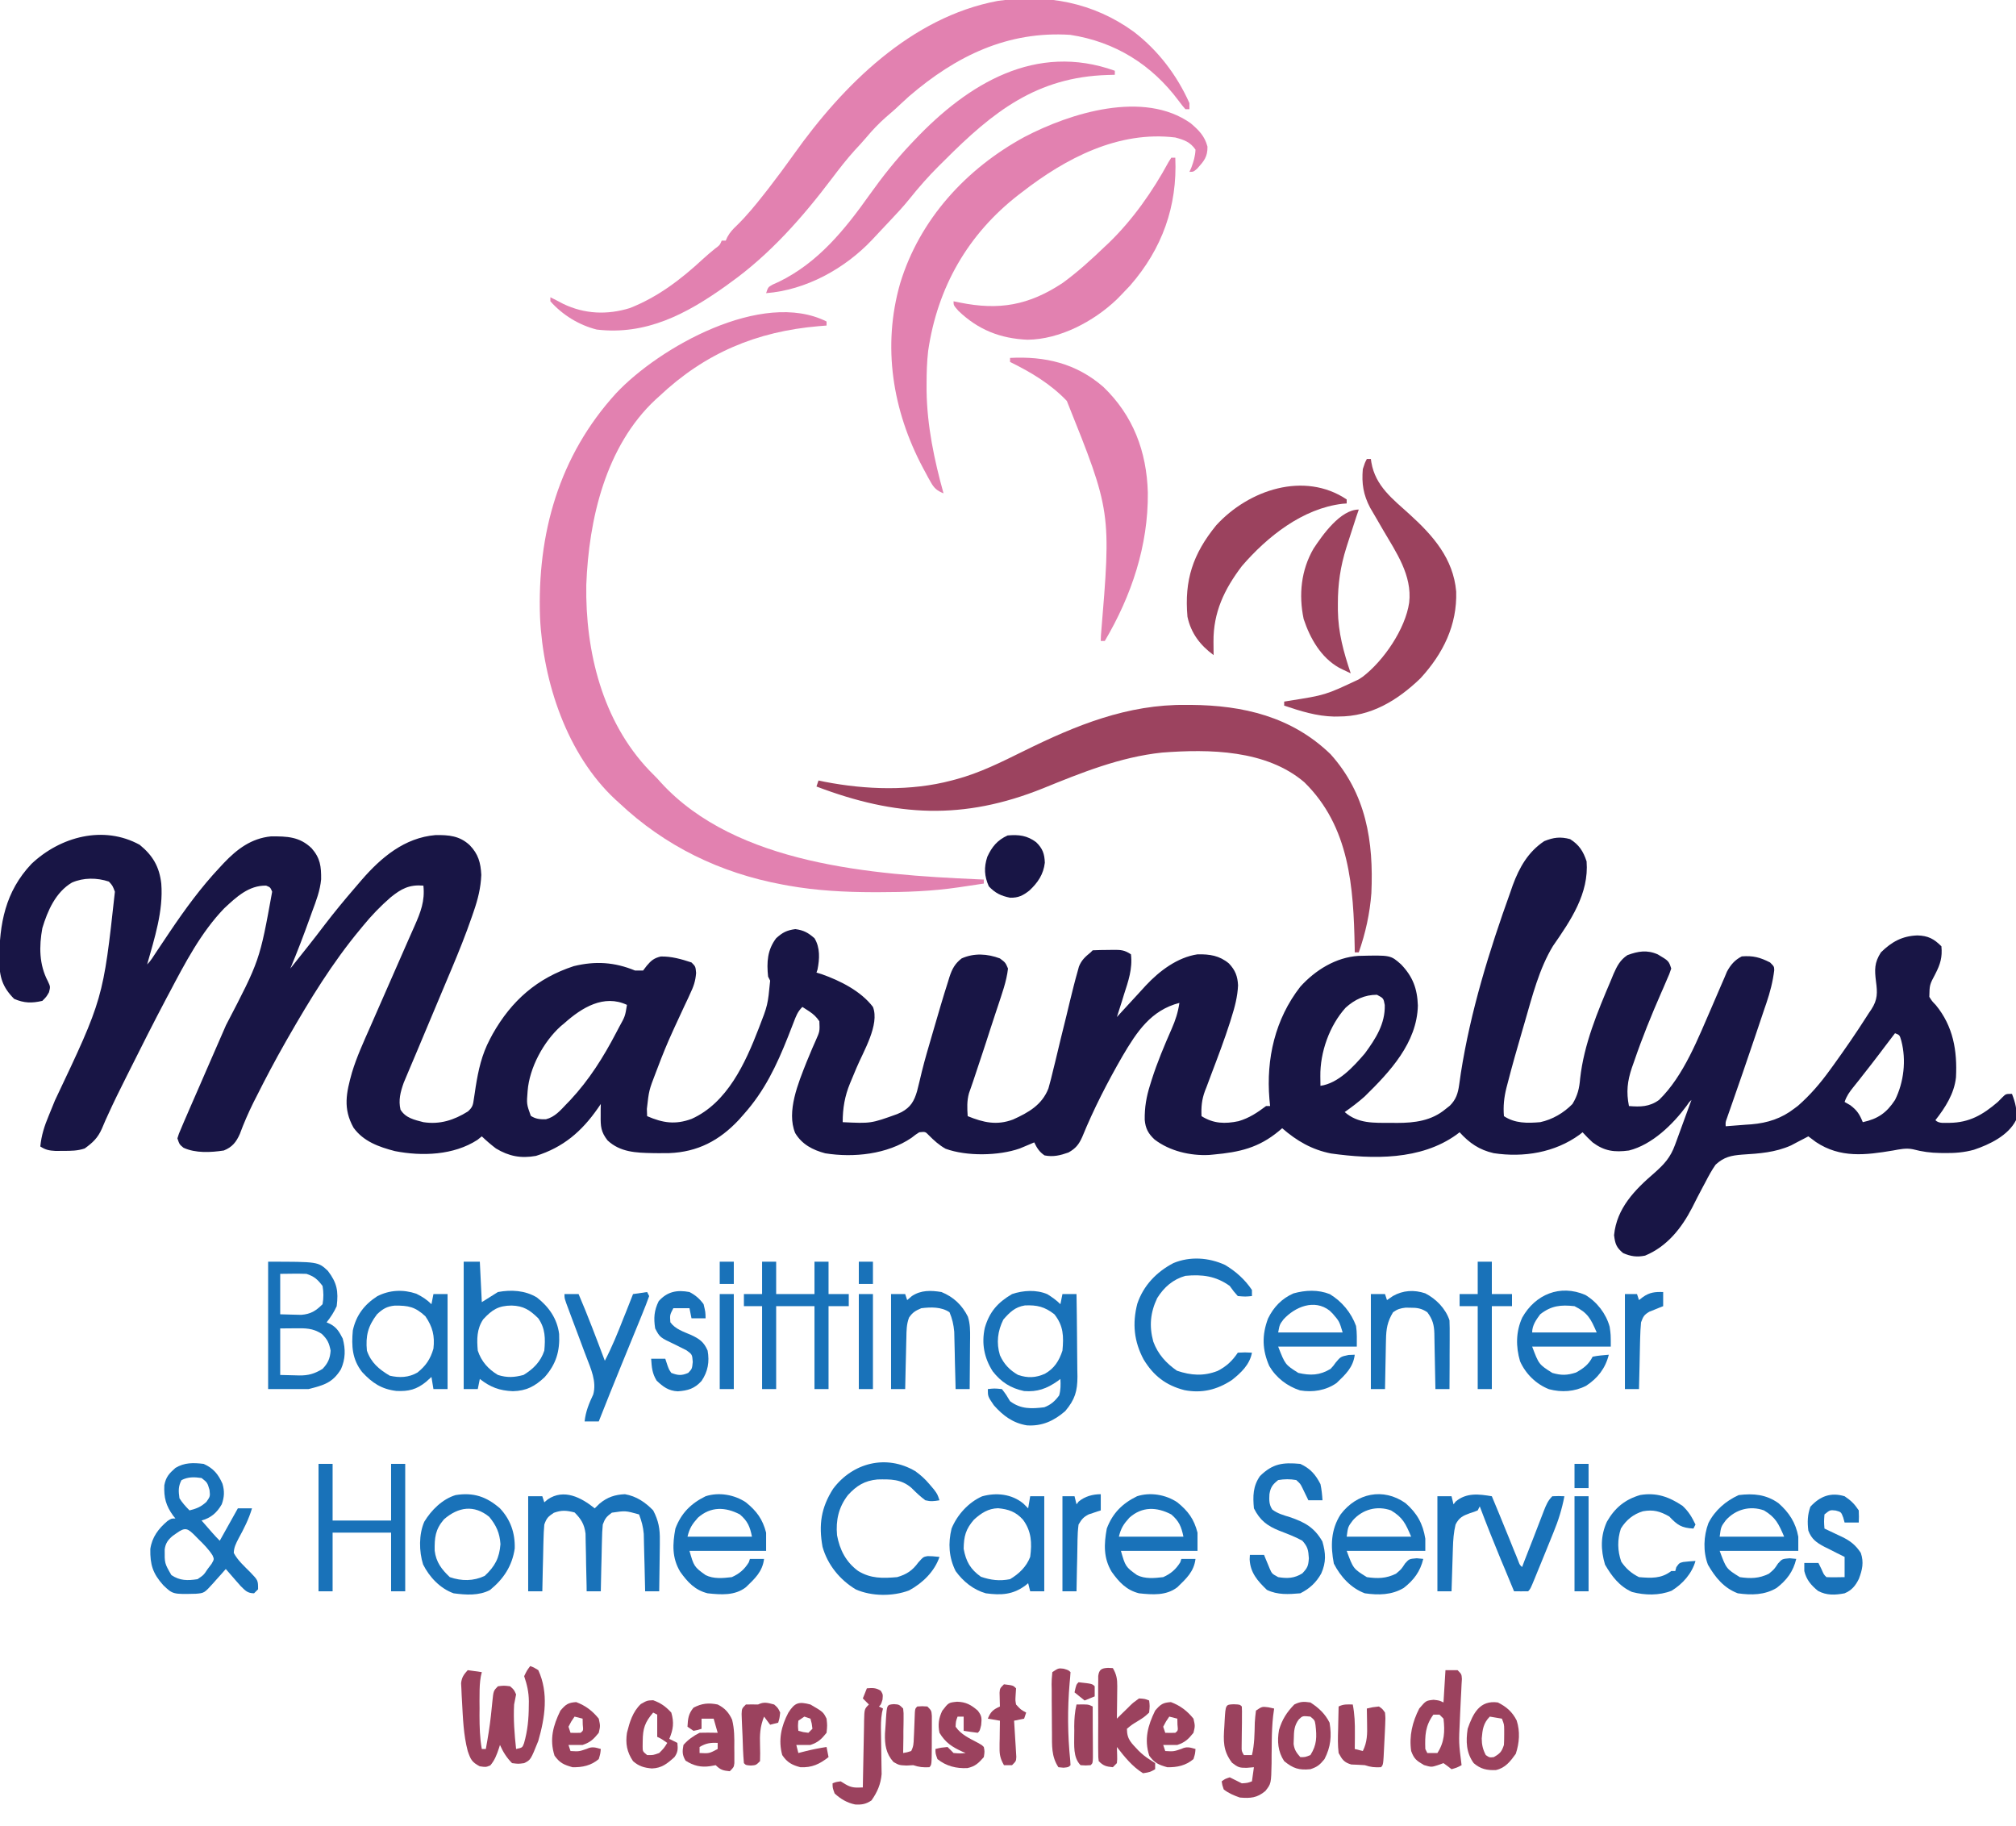 <?xml version="1.0" encoding="UTF-8"?>
<svg xmlns="http://www.w3.org/2000/svg" xmlns:xlink="http://www.w3.org/1999/xlink" width="127px" height="115px" viewBox="0 0 127 115" version="1.1">
<g id="surface1">
<path style=" stroke:none;fill-rule:nonzero;fill:rgb(9.412%,8.235%,27.059%);fill-opacity:1;" d="M 8.801 53.211 C 9.625 53.883 10.039 54.59 10.16 55.652 C 10.297 57.379 9.73 59.102 9.27 60.746 C 9.5 60.52 9.664 60.234 9.844 59.965 C 9.934 59.828 10.027 59.691 10.121 59.551 C 10.312 59.266 10.504 58.98 10.695 58.695 C 11.66 57.266 12.66 55.891 13.844 54.633 C 13.93 54.543 14.016 54.449 14.105 54.352 C 14.941 53.477 15.828 52.805 17.066 52.68 C 18.082 52.672 18.871 52.695 19.629 53.426 C 20.18 54.051 20.238 54.578 20.23 55.383 C 20.164 56.094 19.918 56.738 19.668 57.406 C 19.617 57.547 19.566 57.691 19.512 57.84 C 19.129 58.906 18.727 59.961 18.289 61.004 C 19.02 60.09 19.75 59.18 20.453 58.25 C 21.051 57.469 21.672 56.715 22.312 55.973 C 22.469 55.793 22.621 55.609 22.777 55.43 C 24.012 54.004 25.488 52.762 27.434 52.598 C 28.273 52.586 28.953 52.641 29.59 53.234 C 30.129 53.789 30.281 54.336 30.32 55.105 C 30.285 55.93 30.109 56.633 29.84 57.41 C 29.801 57.527 29.762 57.645 29.719 57.762 C 29.34 58.863 28.906 59.938 28.457 61.008 C 28.316 61.34 28.18 61.672 28.039 62 C 27.613 63.023 27.188 64.039 26.754 65.059 C 26.578 65.48 26.402 65.902 26.223 66.324 C 26.102 66.617 25.977 66.906 25.852 67.199 C 25.777 67.379 25.703 67.559 25.625 67.738 C 25.562 67.891 25.496 68.047 25.43 68.203 C 25.227 68.777 25.09 69.293 25.23 69.891 C 25.551 70.418 26.098 70.531 26.672 70.68 C 27.703 70.84 28.594 70.555 29.473 70.008 C 29.777 69.738 29.801 69.59 29.855 69.191 C 29.883 69.016 29.883 69.016 29.91 68.836 C 29.938 68.652 29.938 68.652 29.965 68.461 C 30.137 67.387 30.348 66.43 30.859 65.461 C 30.945 65.297 30.945 65.297 31.035 65.129 C 32.23 63.016 33.844 61.605 36.148 60.852 C 37.512 60.52 38.711 60.598 40.004 61.129 C 40.172 61.129 40.34 61.129 40.512 61.129 C 40.59 61.031 40.664 60.93 40.742 60.828 C 41.02 60.496 41.203 60.348 41.621 60.246 C 42.281 60.227 42.941 60.414 43.562 60.621 C 43.816 60.875 43.816 60.875 43.852 61.281 C 43.812 61.809 43.688 62.148 43.461 62.621 C 43.426 62.703 43.387 62.781 43.352 62.863 C 43.273 63.031 43.191 63.199 43.113 63.367 C 42.906 63.809 42.703 64.25 42.5 64.691 C 42.461 64.781 42.418 64.867 42.379 64.957 C 42.035 65.707 41.723 66.469 41.434 67.242 C 41.395 67.348 41.355 67.453 41.312 67.559 C 40.883 68.672 40.883 68.672 40.75 69.844 C 40.758 70.07 40.758 70.07 40.766 70.301 C 41.758 70.73 42.539 70.852 43.57 70.473 C 45.812 69.465 46.949 66.973 47.797 64.773 C 48.367 63.309 48.367 63.309 48.516 61.766 C 48.473 61.684 48.43 61.598 48.387 61.512 C 48.293 60.609 48.336 59.832 48.895 59.094 C 49.309 58.723 49.555 58.598 50.102 58.52 C 50.637 58.594 50.902 58.742 51.309 59.094 C 51.672 59.688 51.633 60.398 51.5 61.066 C 51.477 61.129 51.457 61.191 51.434 61.258 C 51.543 61.289 51.652 61.324 51.766 61.359 C 52.926 61.77 54.234 62.422 54.992 63.422 C 55.426 64.539 54.387 66.227 53.957 67.258 C 53.91 67.371 53.867 67.48 53.816 67.594 C 53.73 67.809 53.641 68.023 53.547 68.238 C 53.215 69.043 53.086 69.809 53.086 70.68 C 54.863 70.766 54.863 70.766 56.516 70.172 C 56.605 70.133 56.699 70.09 56.793 70.047 C 57.367 69.734 57.586 69.359 57.77 68.734 C 57.875 68.328 57.973 67.914 58.07 67.504 C 58.266 66.711 58.5 65.926 58.73 65.141 C 58.754 65.055 58.777 64.969 58.805 64.883 C 59.105 63.855 59.402 62.824 59.73 61.805 C 59.77 61.672 59.77 61.672 59.812 61.535 C 59.98 61.027 60.156 60.695 60.578 60.367 C 61.363 60.016 62.199 60.07 62.992 60.367 C 63.34 60.629 63.34 60.629 63.5 61.004 C 63.41 61.82 63.105 62.625 62.852 63.406 C 62.812 63.52 62.773 63.637 62.734 63.758 C 62.613 64.125 62.492 64.496 62.371 64.863 C 62.293 65.109 62.211 65.355 62.133 65.602 C 62.055 65.84 61.977 66.078 61.898 66.316 C 61.859 66.434 61.82 66.551 61.781 66.668 C 61.625 67.152 61.465 67.633 61.301 68.113 C 61.23 68.316 61.23 68.316 61.16 68.52 C 61.121 68.629 61.082 68.738 61.043 68.852 C 60.906 69.344 60.926 69.793 60.961 70.301 C 61.953 70.703 62.793 70.898 63.82 70.512 C 64.797 70.07 65.641 69.594 66.047 68.555 C 66.164 68.148 66.266 67.738 66.363 67.324 C 66.402 67.172 66.438 67.02 66.477 66.867 C 66.594 66.383 66.711 65.902 66.824 65.418 C 66.941 64.938 67.062 64.457 67.18 63.977 C 67.254 63.68 67.324 63.383 67.395 63.082 C 67.551 62.445 67.707 61.809 67.887 61.18 C 67.926 61.031 67.926 61.031 67.969 60.879 C 68.133 60.469 68.367 60.262 68.707 59.984 C 68.75 59.941 68.789 59.898 68.836 59.855 C 69.168 59.84 69.5 59.832 69.836 59.832 C 69.926 59.832 70.02 59.828 70.117 59.828 C 70.605 59.824 70.832 59.832 71.246 60.109 C 71.355 61.02 71.078 61.801 70.801 62.656 C 70.738 62.859 70.738 62.859 70.676 63.066 C 70.57 63.398 70.465 63.73 70.359 64.059 C 70.453 63.953 70.551 63.848 70.652 63.738 C 70.992 63.363 71.34 62.988 71.684 62.617 C 71.852 62.434 72.02 62.254 72.184 62.07 C 73.039 61.156 74.172 60.297 75.438 60.109 C 76.199 60.094 76.82 60.184 77.418 60.684 C 77.82 61.109 77.965 61.492 77.992 62.062 C 77.961 62.77 77.789 63.426 77.574 64.098 C 77.547 64.188 77.52 64.273 77.492 64.367 C 77.137 65.477 76.723 66.566 76.309 67.656 C 76.207 67.93 76.105 68.199 76.004 68.473 C 75.957 68.594 75.957 68.594 75.906 68.719 C 75.707 69.262 75.664 69.723 75.691 70.301 C 76.449 70.777 77.168 70.797 78.027 70.617 C 78.707 70.414 79.195 70.086 79.758 69.664 C 79.84 69.664 79.922 69.664 80.012 69.664 C 79.996 69.52 79.984 69.375 79.969 69.227 C 79.758 66.688 80.32 64.195 81.914 62.148 C 82.855 61.105 84.156 60.297 85.574 60.207 C 87.602 60.156 87.602 60.156 88.266 60.746 C 89 61.512 89.285 62.273 89.32 63.336 C 89.266 65.68 87.562 67.504 85.969 69.062 C 85.57 69.418 85.145 69.738 84.711 70.043 C 85.547 70.781 86.555 70.723 87.605 70.723 C 87.738 70.723 87.867 70.727 88.004 70.727 C 89.117 70.727 90.176 70.594 91.059 69.859 C 91.152 69.789 91.242 69.715 91.336 69.641 C 91.727 69.25 91.848 68.859 91.922 68.324 C 91.945 68.148 91.945 68.148 91.973 67.973 C 91.992 67.848 92.008 67.723 92.027 67.594 C 92.637 63.699 93.816 59.887 95.148 56.188 C 95.195 56.047 95.246 55.902 95.297 55.758 C 95.715 54.629 96.266 53.656 97.281 52.98 C 97.871 52.742 98.289 52.688 98.91 52.852 C 99.48 53.211 99.738 53.617 99.949 54.254 C 100.109 56.281 98.941 57.984 97.832 59.582 C 96.961 61.016 96.531 62.738 96.066 64.336 C 96.008 64.547 95.945 64.754 95.883 64.965 C 95.566 66.051 95.254 67.141 94.973 68.238 C 94.949 68.332 94.922 68.426 94.898 68.523 C 94.746 69.137 94.691 69.676 94.742 70.301 C 95.438 70.762 96.215 70.75 97.027 70.68 C 97.797 70.516 98.508 70.098 99.059 69.535 C 99.387 68.992 99.492 68.555 99.543 67.926 C 99.781 65.781 100.633 63.738 101.473 61.766 C 101.559 61.555 101.559 61.555 101.648 61.34 C 101.867 60.844 102.062 60.465 102.52 60.16 C 103.195 59.91 103.758 59.816 104.434 60.113 C 105.125 60.523 105.125 60.523 105.281 61.004 C 105.164 61.352 105.164 61.352 104.973 61.781 C 104.906 61.941 104.836 62.105 104.766 62.266 C 104.727 62.352 104.691 62.434 104.652 62.523 C 104.031 63.941 103.449 65.371 102.949 66.836 C 102.898 66.973 102.852 67.113 102.801 67.254 C 102.516 68.105 102.441 68.777 102.617 69.664 C 103.336 69.723 103.906 69.719 104.512 69.281 C 106.086 67.75 106.984 65.363 107.852 63.387 C 107.887 63.309 107.918 63.23 107.953 63.152 C 108.121 62.77 108.289 62.383 108.449 62 C 108.512 61.859 108.57 61.723 108.633 61.578 C 108.684 61.453 108.738 61.332 108.789 61.203 C 109.023 60.77 109.285 60.461 109.727 60.238 C 110.445 60.184 110.879 60.301 111.508 60.621 C 111.762 60.875 111.762 60.875 111.77 61.109 C 111.68 61.836 111.508 62.496 111.273 63.188 C 111.219 63.348 111.219 63.348 111.16 63.516 C 111.047 63.863 110.926 64.211 110.809 64.559 C 110.727 64.801 110.645 65.039 110.566 65.281 C 110.062 66.773 109.551 68.266 109.027 69.754 C 108.984 69.875 108.941 69.996 108.898 70.121 C 108.863 70.223 108.828 70.328 108.789 70.434 C 108.699 70.68 108.699 70.68 108.711 70.938 C 109.133 70.906 109.555 70.875 109.973 70.84 C 110.09 70.832 110.211 70.824 110.332 70.816 C 111.348 70.73 112.23 70.449 113.047 69.812 C 113.156 69.73 113.156 69.73 113.27 69.645 C 114.043 68.965 114.676 68.227 115.277 67.395 C 115.352 67.289 115.43 67.184 115.508 67.078 C 116.223 66.086 116.918 65.082 117.574 64.051 C 117.676 63.891 117.777 63.734 117.887 63.578 C 118.289 62.961 118.273 62.52 118.18 61.82 C 118.09 61.086 118.07 60.637 118.492 59.984 C 119.172 59.316 119.84 58.949 120.793 58.918 C 121.461 58.938 121.828 59.129 122.301 59.602 C 122.367 60.293 122.234 60.727 121.922 61.336 C 121.555 62.027 121.555 62.027 121.539 62.785 C 121.707 63.055 121.707 63.055 121.945 63.301 C 123.047 64.641 123.305 66.18 123.219 67.859 C 123.109 68.883 122.543 69.766 121.922 70.555 C 122.152 70.785 122.496 70.715 122.809 70.723 C 124.07 70.707 124.91 70.215 125.855 69.406 C 125.953 69.309 126.051 69.207 126.152 69.105 C 126.363 68.898 126.363 68.898 126.746 68.898 C 126.969 69.473 127.086 69.938 127 70.555 C 126.512 71.523 125.328 72.09 124.348 72.418 C 123.727 72.59 123.141 72.633 122.5 72.625 C 122.406 72.621 122.309 72.621 122.211 72.621 C 121.617 72.613 121.082 72.539 120.508 72.387 C 120.082 72.297 119.676 72.387 119.254 72.465 C 117.531 72.754 115.934 72.957 114.395 71.93 C 114.234 71.812 114.074 71.695 113.918 71.574 C 113.82 71.625 113.723 71.676 113.621 71.73 C 113.488 71.801 113.355 71.867 113.219 71.938 C 113.09 72.008 112.961 72.074 112.828 72.145 C 111.828 72.59 110.836 72.656 109.758 72.723 C 109.066 72.777 108.609 72.867 108.078 73.355 C 107.832 73.703 107.637 74.066 107.441 74.445 C 107.387 74.547 107.332 74.652 107.273 74.758 C 107.043 75.191 106.816 75.625 106.598 76.066 C 105.93 77.363 105.012 78.516 103.633 79.086 C 103.121 79.191 102.734 79.137 102.25 78.926 C 101.824 78.574 101.746 78.344 101.68 77.797 C 101.844 76.102 102.984 74.941 104.219 73.879 C 104.844 73.324 105.234 72.902 105.523 72.102 C 105.57 71.98 105.57 71.98 105.613 71.859 C 105.711 71.602 105.801 71.344 105.895 71.086 C 105.957 70.91 106.023 70.738 106.086 70.562 C 106.246 70.137 106.398 69.707 106.555 69.281 C 106.406 69.418 106.406 69.418 106.25 69.652 C 105.383 70.824 104.074 72.102 102.617 72.465 C 101.699 72.586 101.074 72.508 100.328 71.953 C 100.105 71.75 99.902 71.543 99.695 71.316 C 99.633 71.367 99.566 71.418 99.504 71.469 C 97.949 72.598 95.98 72.918 94.098 72.633 C 93.191 72.426 92.57 72 91.949 71.316 C 91.883 71.367 91.816 71.418 91.75 71.469 C 89.5 73.082 86.484 73.02 83.848 72.652 C 82.645 72.414 81.695 71.863 80.773 71.062 C 80.703 71.121 80.637 71.18 80.566 71.238 C 79.289 72.297 78.09 72.57 76.453 72.719 C 76.359 72.727 76.266 72.738 76.168 72.746 C 74.98 72.805 73.684 72.5 72.734 71.773 C 72.336 71.402 72.16 71.078 72.113 70.531 C 72.102 69.746 72.215 69.082 72.453 68.332 C 72.488 68.227 72.52 68.117 72.555 68.004 C 72.902 66.91 73.348 65.855 73.809 64.805 C 74.051 64.254 74.211 63.766 74.297 63.168 C 72.504 63.633 71.621 64.98 70.715 66.516 C 69.762 68.168 68.898 69.848 68.176 71.613 C 67.969 72.078 67.766 72.336 67.309 72.59 C 66.793 72.773 66.348 72.883 65.801 72.773 C 65.469 72.547 65.328 72.312 65.152 71.953 C 65.066 71.988 64.984 72.023 64.898 72.062 C 64.789 72.109 64.68 72.152 64.562 72.203 C 64.453 72.246 64.344 72.293 64.234 72.34 C 62.906 72.805 60.891 72.836 59.57 72.355 C 59.16 72.125 58.836 71.832 58.508 71.5 C 58.293 71.277 58.293 71.277 57.91 71.316 C 57.672 71.469 57.672 71.469 57.418 71.668 C 55.895 72.703 53.785 72.93 51.984 72.641 C 51.195 72.43 50.523 72.082 50.094 71.367 C 49.531 70.008 50.293 68.203 50.805 66.906 C 51.195 65.965 51.195 65.965 51.383 65.547 C 51.645 64.957 51.645 64.957 51.617 64.324 C 51.426 64.047 51.258 63.887 50.977 63.699 C 50.855 63.621 50.855 63.621 50.73 63.539 C 50.641 63.48 50.641 63.48 50.547 63.422 C 50.242 63.727 50.152 63.988 49.996 64.391 C 49.941 64.535 49.883 64.68 49.824 64.832 C 49.766 64.984 49.703 65.141 49.641 65.301 C 48.926 67.102 48.164 68.715 46.863 70.172 C 46.758 70.293 46.652 70.41 46.543 70.535 C 45.32 71.84 43.945 72.562 42.152 72.629 C 41.93 72.633 41.707 72.633 41.48 72.633 C 41.363 72.629 41.246 72.629 41.125 72.629 C 40.078 72.609 39.074 72.578 38.273 71.828 C 37.852 71.289 37.832 70.941 37.84 70.273 C 37.84 70.137 37.84 70 37.84 69.855 C 37.844 69.695 37.844 69.695 37.848 69.535 C 37.785 69.625 37.723 69.715 37.66 69.809 C 36.645 71.266 35.484 72.266 33.762 72.805 C 32.82 72.973 32.062 72.832 31.242 72.336 C 30.93 72.098 30.637 71.848 30.352 71.574 C 30.262 71.645 30.168 71.719 30.074 71.797 C 28.578 72.766 26.594 72.836 24.883 72.504 C 23.875 72.242 22.898 71.898 22.27 71.027 C 21.598 69.82 21.812 68.84 22.172 67.555 C 22.469 66.574 22.898 65.641 23.312 64.703 C 23.473 64.34 23.633 63.973 23.793 63.605 C 24.262 62.531 24.734 61.457 25.207 60.383 C 25.387 59.977 25.566 59.57 25.742 59.164 C 25.867 58.883 25.988 58.605 26.113 58.328 C 26.5 57.453 26.777 56.746 26.672 55.781 C 25.781 55.707 25.281 55.977 24.613 56.516 C 23.969 57.074 23.398 57.668 22.859 58.328 C 22.805 58.391 22.754 58.457 22.699 58.523 C 20.938 60.637 19.527 62.949 18.16 65.332 C 18.074 65.48 18.074 65.48 17.988 65.633 C 17.34 66.77 16.73 67.922 16.145 69.09 C 16.059 69.262 16.059 69.262 15.969 69.434 C 15.648 70.086 15.359 70.742 15.109 71.422 C 14.879 71.941 14.625 72.254 14.098 72.465 C 13.277 72.59 12.324 72.641 11.562 72.293 C 11.305 72.082 11.305 72.082 11.176 71.699 C 11.266 71.406 11.266 71.406 11.418 71.059 C 11.5 70.863 11.5 70.863 11.586 70.66 C 11.68 70.449 11.68 70.449 11.773 70.23 C 11.836 70.086 11.902 69.938 11.965 69.785 C 12.168 69.32 12.371 68.855 12.574 68.391 C 12.695 68.105 12.82 67.82 12.945 67.535 C 13.375 66.547 13.805 65.559 14.238 64.57 C 16.359 60.5 16.359 60.5 17.145 56.164 C 17.031 55.891 17.031 55.891 16.766 55.781 C 15.672 55.758 14.883 56.504 14.121 57.215 C 12.656 58.734 11.648 60.676 10.668 62.531 C 10.582 62.688 10.582 62.688 10.496 62.852 C 9.676 64.402 8.883 65.973 8.098 67.547 C 8.051 67.633 8.008 67.723 7.965 67.812 C 7.559 68.621 7.156 69.43 6.785 70.254 C 6.738 70.355 6.691 70.453 6.645 70.559 C 6.57 70.73 6.492 70.906 6.422 71.082 C 6.16 71.676 5.848 71.965 5.336 72.336 C 4.887 72.488 4.477 72.488 4.008 72.488 C 3.84 72.488 3.672 72.492 3.5 72.492 C 3.094 72.469 2.879 72.43 2.539 72.211 C 2.609 71.504 2.797 70.922 3.07 70.27 C 3.156 70.062 3.238 69.855 3.324 69.648 C 3.367 69.539 3.414 69.434 3.457 69.32 C 6.5 62.906 6.5 62.906 7.238 56.164 C 7.09 55.777 7.09 55.777 6.859 55.527 C 6.113 55.277 5.258 55.27 4.531 55.59 C 3.508 56.195 3 57.355 2.668 58.457 C 2.457 59.609 2.461 60.754 3.016 61.805 C 3.176 62.148 3.176 62.148 3.086 62.5 C 2.922 62.785 2.922 62.785 2.668 63.039 C 2 63.195 1.52 63.184 0.891 62.914 C 0.145 62.164 -0.031 61.531 -0.047 60.512 C -0.043 58.18 0.332 56.16 1.98 54.414 C 3.805 52.688 6.527 51.961 8.801 53.211 Z M 84.77 63.469 C 83.75 64.598 83.156 66.277 83.176 67.793 C 83.18 67.902 83.18 68.016 83.18 68.133 C 83.184 68.219 83.184 68.301 83.184 68.391 C 84.316 68.23 85.258 67.191 85.98 66.352 C 86.66 65.426 87.27 64.48 87.234 63.301 C 87.156 62.875 87.156 62.875 86.742 62.656 C 85.969 62.656 85.344 62.953 84.77 63.469 Z M 35.559 64.441 C 35.484 64.504 35.406 64.566 35.328 64.633 C 34.238 65.613 33.352 67.25 33.238 68.715 C 33.172 69.539 33.172 69.539 33.438 70.281 C 33.742 70.484 34.035 70.508 34.395 70.496 C 34.953 70.355 35.301 69.941 35.688 69.535 C 35.77 69.453 35.848 69.367 35.934 69.281 C 37.121 68.004 38.008 66.594 38.812 65.055 C 38.914 64.859 38.914 64.859 39.02 64.66 C 39.379 64.012 39.379 64.012 39.496 63.293 C 38.043 62.609 36.652 63.465 35.559 64.441 Z M 119.379 65.078 C 119.336 65.133 119.293 65.191 119.25 65.246 C 119.047 65.516 118.844 65.781 118.641 66.047 C 118.566 66.145 118.492 66.242 118.418 66.344 C 118.055 66.82 117.688 67.297 117.312 67.77 C 117.25 67.852 117.184 67.93 117.121 68.016 C 117 68.164 116.879 68.316 116.758 68.469 C 116.508 68.781 116.332 69.023 116.203 69.406 C 116.324 69.477 116.441 69.543 116.562 69.613 C 116.996 69.941 117.145 70.184 117.348 70.68 C 118.297 70.473 118.844 70.098 119.379 69.281 C 119.938 68.164 120.094 66.773 119.777 65.562 C 119.672 65.191 119.672 65.191 119.379 65.078 Z M 37.973 69.152 C 38.102 69.406 38.102 69.406 38.102 69.406 Z M 37.973 69.152 "/>
<path style=" stroke:none;fill-rule:nonzero;fill:rgb(88.627%,50.588%,69.02%);fill-opacity:1;" d="M 52.07 20.25 C 52.07 20.332 52.07 20.418 52.07 20.504 C 51.91 20.516 51.75 20.527 51.586 20.543 C 47.668 20.875 44.418 22.234 41.527 24.961 C 41.453 25.031 41.375 25.098 41.297 25.168 C 38.152 28.102 37.09 32.707 36.934 36.84 C 36.867 41.027 37.949 45.426 40.898 48.52 C 41.066 48.691 41.234 48.859 41.402 49.031 C 41.48 49.121 41.562 49.211 41.645 49.301 C 46.383 54.469 55.016 55.09 61.523 55.379 C 61.672 55.387 61.82 55.391 61.977 55.398 C 61.977 55.484 61.977 55.566 61.977 55.652 C 61.566 55.715 61.156 55.777 60.746 55.836 C 60.633 55.855 60.52 55.871 60.402 55.887 C 58.715 56.137 57.039 56.195 55.34 56.195 C 55.234 56.195 55.129 56.195 55.02 56.195 C 53.211 56.191 51.441 56.098 49.656 55.781 C 49.539 55.758 49.418 55.738 49.297 55.715 C 45.371 54.984 41.898 53.305 38.988 50.559 C 38.875 50.457 38.875 50.457 38.762 50.355 C 35.715 47.52 34.215 42.965 34.02 38.895 C 33.832 33.613 35.215 28.711 38.809 24.773 C 41.508 21.891 48.008 18.215 52.07 20.25 Z M 52.07 20.25 "/>
<path style=" stroke:none;fill-rule:nonzero;fill:rgb(88.627%,50.588%,69.02%);fill-opacity:1;" d="M 71.418 1.996 C 72.949 3.164 74.141 4.73 74.93 6.496 C 74.93 6.621 74.93 6.746 74.93 6.879 C 74.848 6.879 74.762 6.879 74.676 6.879 C 74.48 6.652 74.48 6.652 74.254 6.352 C 72.555 4.074 70.262 2.633 67.422 2.195 C 63.48 1.941 60.234 3.523 57.289 6.047 C 56.984 6.32 56.688 6.598 56.387 6.879 C 56.191 7.051 55.992 7.223 55.793 7.395 C 55.352 7.785 54.961 8.195 54.582 8.648 C 54.34 8.934 54.086 9.207 53.832 9.48 C 53.324 10.043 52.867 10.633 52.41 11.238 C 50.555 13.695 48.492 16.035 45.973 17.828 C 45.844 17.922 45.844 17.922 45.711 18.02 C 43.246 19.777 40.703 21.125 37.594 20.758 C 36.477 20.477 35.441 19.844 34.672 18.977 C 34.672 18.891 34.672 18.809 34.672 18.723 C 34.945 18.859 35.215 18.996 35.484 19.141 C 36.824 19.785 38.254 19.844 39.672 19.406 C 41.445 18.711 42.906 17.59 44.297 16.301 C 44.535 16.086 44.777 15.875 45.031 15.672 C 45.344 15.441 45.344 15.441 45.465 15.156 C 45.551 15.156 45.633 15.156 45.719 15.156 C 45.754 15.082 45.785 15.004 45.82 14.93 C 45.988 14.621 46.172 14.434 46.426 14.191 C 47.051 13.578 47.594 12.914 48.133 12.227 C 48.281 12.039 48.281 12.039 48.43 11.848 C 48.969 11.152 49.492 10.445 50.004 9.727 C 53.098 5.371 57.398 1.082 62.844 0.059 C 65.934 -0.398 68.883 0.156 71.418 1.996 Z M 71.418 1.996 "/>
<path style=" stroke:none;fill-rule:nonzero;fill:rgb(61.176%,26.275%,37.255%);fill-opacity:1;" d="M 74.73 44.398 C 74.867 44.398 74.867 44.398 75.008 44.398 C 78.312 44.422 81.371 45.137 83.82 47.504 C 86.062 50 86.539 53 86.391 56.254 C 86.297 57.527 86.02 58.781 85.598 59.984 C 85.516 59.984 85.43 59.984 85.344 59.984 C 85.34 59.82 85.34 59.82 85.34 59.652 C 85.266 55.879 85.027 52.074 82.168 49.27 C 79.77 47.223 76.18 47.172 73.199 47.402 C 70.57 47.68 68.137 48.664 65.707 49.652 C 60.684 51.676 56.434 51.438 51.434 49.539 C 51.477 49.414 51.52 49.289 51.562 49.16 C 51.691 49.188 51.82 49.215 51.957 49.242 C 54.539 49.742 57.387 49.84 59.945 49.16 C 60.027 49.137 60.109 49.117 60.195 49.094 C 61.715 48.691 63.098 47.992 64.5 47.301 C 67.785 45.68 71.023 44.355 74.73 44.398 Z M 74.73 44.398 "/>
<path style=" stroke:none;fill-rule:nonzero;fill:rgb(88.627%,50.588%,69.02%);fill-opacity:1;" d="M 75.008 7.762 C 75.523 8.203 75.887 8.562 76.066 9.234 C 76.078 9.879 75.844 10.145 75.43 10.609 C 75.184 10.824 75.184 10.824 74.93 10.824 C 74.969 10.734 75.008 10.645 75.051 10.555 C 75.195 10.164 75.293 9.844 75.312 9.426 C 74.973 8.938 74.598 8.812 74.039 8.66 C 70.461 8.223 67.137 9.965 64.391 12.098 C 64.32 12.152 64.25 12.203 64.18 12.258 C 60.977 14.738 59.055 18.094 58.469 22.109 C 58.391 22.797 58.371 23.48 58.371 24.172 C 58.371 24.32 58.371 24.469 58.371 24.621 C 58.402 26.82 58.852 28.961 59.438 31.074 C 59.023 30.902 58.844 30.75 58.629 30.359 C 58.574 30.266 58.523 30.176 58.469 30.078 C 58.418 29.98 58.363 29.879 58.309 29.777 C 58.254 29.672 58.199 29.57 58.141 29.465 C 56.223 25.859 55.57 21.805 56.707 17.844 C 57.938 13.805 60.871 10.621 64.531 8.629 C 67.426 7.113 72.051 5.668 75.008 7.762 Z M 75.008 7.762 "/>
<path style=" stroke:none;fill-rule:nonzero;fill:rgb(60.784%,25.882%,36.863%);fill-opacity:1;" d="M 86.105 28.91 C 86.191 28.91 86.273 28.91 86.359 28.91 C 86.371 28.98 86.379 29.051 86.391 29.125 C 86.648 30.625 87.746 31.438 88.816 32.41 C 90.293 33.754 91.551 35.188 91.734 37.254 C 91.801 39.379 90.906 41.172 89.488 42.719 C 88.043 44.113 86.363 45.137 84.32 45.129 C 84.184 45.133 84.184 45.133 84.039 45.133 C 82.938 45.109 81.941 44.793 80.898 44.445 C 80.898 44.363 80.898 44.277 80.898 44.191 C 80.988 44.176 81.074 44.16 81.168 44.145 C 83.492 43.781 83.492 43.781 85.598 42.789 C 85.68 42.738 85.758 42.684 85.84 42.629 C 87.164 41.621 88.535 39.613 88.773 37.953 C 88.969 36.23 87.949 34.785 87.121 33.367 C 86.977 33.121 86.836 32.875 86.691 32.625 C 86.566 32.41 86.441 32.191 86.312 31.977 C 85.883 31.16 85.773 30.457 85.852 29.547 C 85.98 29.148 85.98 29.148 86.105 28.91 Z M 86.105 28.91 "/>
<path style=" stroke:none;fill-rule:nonzero;fill:rgb(88.627%,50.588%,69.02%);fill-opacity:1;" d="M 63.629 22.543 C 65.836 22.43 67.785 22.879 69.5 24.363 C 71.383 26.168 72.238 28.434 72.309 31.031 C 72.34 34.363 71.281 37.52 69.598 40.371 C 69.512 40.371 69.43 40.371 69.344 40.371 C 69.348 40.258 69.352 40.141 69.355 40.023 C 70.004 32.223 70.004 32.223 67.207 25.254 C 66.195 24.188 64.938 23.438 63.629 22.797 C 63.629 22.711 63.629 22.629 63.629 22.543 Z M 63.629 22.543 "/>
<path style=" stroke:none;fill-rule:nonzero;fill:rgb(88.627%,50.588%,69.02%);fill-opacity:1;" d="M 70.23 4.457 C 70.23 4.543 70.23 4.625 70.23 4.711 C 70.082 4.715 69.93 4.719 69.773 4.723 C 65.312 4.859 62.566 7.027 59.492 10.109 C 59.324 10.273 59.324 10.273 59.152 10.445 C 58.484 11.109 57.875 11.801 57.285 12.539 C 56.922 12.988 56.531 13.414 56.133 13.832 C 56.059 13.914 55.98 13.996 55.902 14.078 C 55.75 14.238 55.598 14.398 55.449 14.559 C 55.277 14.742 55.105 14.926 54.934 15.109 C 53.211 16.93 50.773 18.27 48.262 18.465 C 48.387 18.086 48.387 18.086 48.68 17.922 C 48.805 17.863 48.934 17.809 49.062 17.75 C 51.539 16.547 53.227 14.457 54.789 12.254 C 55.594 11.125 56.449 10.047 57.402 9.043 C 57.477 8.965 57.547 8.891 57.621 8.812 C 60.984 5.266 65.254 2.672 70.23 4.457 Z M 70.23 4.457 "/>
<path style=" stroke:none;fill-rule:nonzero;fill:rgb(88.627%,50.588%,69.02%);fill-opacity:1;" d="M 73.785 9.934 C 73.871 9.934 73.953 9.934 74.039 9.934 C 74.176 12.984 73.215 15.668 71.191 17.988 C 71 18.191 70.809 18.395 70.613 18.594 C 70.523 18.684 70.438 18.773 70.348 18.863 C 68.895 20.25 66.762 21.379 64.727 21.398 C 63.016 21.324 61.621 20.773 60.379 19.582 C 60.07 19.23 60.07 19.23 60.07 18.977 C 60.203 19.004 60.336 19.031 60.477 19.059 C 62.934 19.555 64.805 19.238 66.945 17.82 C 67.895 17.129 68.75 16.348 69.598 15.535 C 69.68 15.457 69.762 15.379 69.848 15.301 C 71.355 13.844 72.617 12.047 73.613 10.207 C 73.672 10.117 73.727 10.027 73.785 9.934 Z M 73.785 9.934 "/>
<path style=" stroke:none;fill-rule:nonzero;fill:rgb(60.784%,25.882%,36.863%);fill-opacity:1;" d="M 84.836 31.457 C 84.836 31.539 84.836 31.625 84.836 31.711 C 84.75 31.719 84.664 31.723 84.574 31.73 C 82.066 32.023 79.836 33.793 78.23 35.66 C 77.129 37.113 76.43 38.566 76.445 40.418 C 76.449 40.656 76.449 40.656 76.449 40.898 C 76.449 41.02 76.453 41.141 76.453 41.262 C 75.609 40.641 75.027 39.887 74.805 38.844 C 74.602 36.539 75.148 34.891 76.613 33.09 C 78.66 30.848 82.164 29.672 84.836 31.457 Z M 84.836 31.457 "/>
<path style=" stroke:none;fill-rule:nonzero;fill:rgb(9.804%,44.706%,72.549%);fill-opacity:1;" d="M 12.828 92.203 C 13.445 92.48 13.75 92.852 14.016 93.457 C 14.152 93.922 14.133 94.297 13.969 94.75 C 13.664 95.281 13.293 95.602 12.699 95.77 C 12.844 95.934 12.984 96.098 13.129 96.262 C 13.207 96.355 13.289 96.445 13.371 96.539 C 13.523 96.715 13.68 96.879 13.844 97.043 C 14.219 96.371 14.598 95.699 14.984 95.004 C 15.281 95.004 15.574 95.004 15.875 95.004 C 15.672 95.688 15.363 96.293 15.023 96.91 C 14.867 97.215 14.734 97.469 14.727 97.812 C 14.98 98.289 15.391 98.648 15.766 99.027 C 16.258 99.539 16.258 99.539 16.258 100.102 C 16.172 100.184 16.09 100.27 16.004 100.355 C 15.59 100.348 15.465 100.195 15.168 99.906 C 15.051 99.777 14.938 99.648 14.828 99.52 C 14.77 99.453 14.711 99.387 14.652 99.316 C 14.508 99.156 14.367 98.992 14.223 98.824 C 14.137 98.926 14.047 99.027 13.957 99.129 C 13.84 99.258 13.723 99.387 13.605 99.52 C 13.547 99.586 13.488 99.648 13.43 99.719 C 12.867 100.34 12.867 100.34 12.34 100.383 C 10.887 100.418 10.887 100.418 10.285 99.844 C 9.625 99.105 9.453 98.555 9.469 97.566 C 9.574 96.824 9.984 96.277 10.551 95.801 C 10.797 95.641 10.797 95.641 11.051 95.641 C 11.004 95.586 10.957 95.527 10.91 95.469 C 10.453 94.836 10.316 94.332 10.352 93.547 C 10.453 93.023 10.652 92.812 11.051 92.457 C 11.621 92.113 12.18 92.125 12.828 92.203 Z M 11.43 93.23 C 11.223 93.637 11.242 93.922 11.305 94.367 C 11.488 94.664 11.691 94.879 11.938 95.133 C 12.391 95.02 12.664 94.91 13.008 94.59 C 13.242 94.25 13.242 94.25 13.199 93.844 C 13.062 93.379 13.062 93.379 12.699 93.094 C 12.246 93.027 11.84 93.012 11.43 93.23 Z M 11.113 96.574 C 10.996 96.656 10.996 96.656 10.879 96.738 C 10.582 96.988 10.426 97.203 10.375 97.59 C 10.367 98.465 10.367 98.465 10.797 99.207 C 11.332 99.566 11.812 99.562 12.445 99.465 C 12.832 99.203 12.832 99.203 13.082 98.824 C 13.164 98.719 13.242 98.609 13.328 98.5 C 13.496 98.207 13.496 98.207 13.387 97.961 C 13.141 97.574 12.832 97.266 12.508 96.949 C 12.445 96.883 12.383 96.82 12.316 96.754 C 11.824 96.258 11.68 96.164 11.113 96.574 Z M 11.113 96.574 "/>
<path style=" stroke:none;fill-rule:nonzero;fill:rgb(9.804%,44.706%,72.549%);fill-opacity:1;" d="M 65.98 81.516 C 66.277 81.703 66.555 81.895 66.801 82.145 C 66.844 81.934 66.887 81.723 66.93 81.508 C 67.223 81.508 67.516 81.508 67.816 81.508 C 67.832 82.379 67.84 83.25 67.848 84.125 C 67.848 84.418 67.852 84.715 67.855 85.012 C 67.863 85.441 67.867 85.867 67.867 86.293 C 67.871 86.426 67.871 86.559 67.875 86.695 C 67.875 87.625 67.715 88.156 67.105 88.879 C 66.391 89.496 65.648 89.84 64.691 89.777 C 63.816 89.633 63.195 89.176 62.609 88.512 C 62.23 87.957 62.23 87.957 62.23 87.492 C 62.645 87.445 62.645 87.445 63.117 87.492 C 63.391 87.852 63.391 87.852 63.629 88.254 C 64.305 88.762 64.973 88.738 65.785 88.637 C 66.203 88.48 66.457 88.25 66.723 87.891 C 66.824 87.539 66.82 87.219 66.801 86.855 C 66.742 86.898 66.684 86.945 66.625 86.988 C 65.941 87.465 65.352 87.68 64.516 87.617 C 63.664 87.434 63.07 87.055 62.535 86.371 C 61.996 85.523 61.824 84.613 62.039 83.633 C 62.332 82.629 62.844 82.043 63.754 81.508 C 64.457 81.27 65.289 81.219 65.98 81.516 Z M 63.207 83.113 C 62.848 83.836 62.754 84.578 62.992 85.359 C 63.242 85.918 63.605 86.301 64.137 86.602 C 64.742 86.805 65.242 86.785 65.824 86.527 C 66.422 86.188 66.715 85.719 66.93 85.07 C 67.016 84.164 66.996 83.504 66.422 82.781 C 65.812 82.305 65.332 82.188 64.562 82.223 C 63.938 82.324 63.609 82.656 63.207 83.113 Z M 63.207 83.113 "/>
<path style=" stroke:none;fill-rule:nonzero;fill:rgb(9.804%,44.706%,72.549%);fill-opacity:1;" d="M 37.465 95.004 C 37.566 94.906 37.668 94.805 37.773 94.703 C 38.258 94.301 38.742 94.137 39.371 94.113 C 40.094 94.242 40.641 94.613 41.148 95.133 C 41.484 95.777 41.582 96.301 41.566 97.031 C 41.566 97.121 41.566 97.215 41.566 97.309 C 41.562 97.602 41.559 97.891 41.555 98.18 C 41.551 98.379 41.551 98.578 41.547 98.777 C 41.543 99.262 41.535 99.742 41.527 100.227 C 41.234 100.227 40.941 100.227 40.641 100.227 C 40.637 100.047 40.637 100.047 40.633 99.863 C 40.621 99.418 40.613 98.973 40.602 98.527 C 40.594 98.336 40.59 98.145 40.586 97.949 C 40.582 97.672 40.574 97.395 40.566 97.117 C 40.562 96.949 40.559 96.785 40.555 96.613 C 40.516 96.164 40.418 95.805 40.258 95.387 C 39.402 95.148 39.402 95.148 38.543 95.277 C 38.203 95.531 38.117 95.633 37.973 96.023 C 37.941 96.352 37.926 96.668 37.922 96.992 C 37.918 97.086 37.914 97.18 37.914 97.273 C 37.906 97.57 37.898 97.863 37.895 98.156 C 37.891 98.359 37.883 98.559 37.879 98.758 C 37.867 99.246 37.855 99.738 37.848 100.227 C 37.551 100.227 37.258 100.227 36.957 100.227 C 36.957 100.105 36.953 99.988 36.953 99.863 C 36.945 99.414 36.934 98.969 36.922 98.52 C 36.918 98.328 36.914 98.133 36.914 97.941 C 36.91 97.664 36.902 97.383 36.895 97.105 C 36.891 96.938 36.887 96.77 36.887 96.598 C 36.812 96.004 36.609 95.676 36.195 95.262 C 35.684 95.133 35.387 95.105 34.887 95.285 C 34.516 95.535 34.438 95.613 34.289 96.023 C 34.262 96.352 34.242 96.668 34.238 96.992 C 34.234 97.086 34.234 97.18 34.23 97.273 C 34.223 97.57 34.215 97.863 34.211 98.156 C 34.207 98.359 34.199 98.559 34.195 98.758 C 34.184 99.246 34.172 99.738 34.164 100.227 C 33.871 100.227 33.578 100.227 33.273 100.227 C 33.273 98.25 33.273 96.277 33.273 94.242 C 33.566 94.242 33.859 94.242 34.164 94.242 C 34.203 94.367 34.246 94.492 34.289 94.625 C 34.359 94.562 34.43 94.504 34.504 94.441 C 35.523 93.75 36.613 94.316 37.465 95.004 Z M 37.465 95.004 "/>
<path style=" stroke:none;fill-rule:nonzero;fill:rgb(9.804%,44.706%,72.549%);fill-opacity:1;" d="M 16.891 79.469 C 20.039 79.469 20.039 79.469 20.656 80.047 C 21.23 80.801 21.328 81.324 21.211 82.27 C 21.039 82.648 20.832 82.965 20.574 83.289 C 20.652 83.324 20.73 83.359 20.812 83.395 C 21.227 83.621 21.371 83.891 21.59 84.309 C 21.773 84.984 21.766 85.59 21.48 86.238 C 20.961 87.09 20.402 87.25 19.43 87.492 C 18.594 87.492 17.754 87.492 16.891 87.492 C 16.891 84.844 16.891 82.195 16.891 79.469 Z M 17.652 80.234 C 17.652 81.074 17.652 81.914 17.652 82.781 C 18.074 82.793 18.074 82.793 18.504 82.805 C 18.66 82.809 18.816 82.812 18.98 82.816 C 19.582 82.766 19.898 82.566 20.32 82.145 C 20.391 81.754 20.387 81.387 20.32 80.996 C 20 80.578 19.801 80.398 19.305 80.234 C 18.754 80.215 18.203 80.227 17.652 80.234 Z M 17.652 83.672 C 17.652 84.637 17.652 85.605 17.652 86.602 C 17.953 86.609 18.25 86.617 18.559 86.625 C 18.652 86.629 18.742 86.633 18.84 86.633 C 19.43 86.641 19.816 86.527 20.32 86.219 C 20.66 85.863 20.793 85.562 20.828 85.07 C 20.73 84.582 20.629 84.359 20.266 84.012 C 19.707 83.645 19.223 83.656 18.582 83.664 C 18.273 83.664 17.969 83.668 17.652 83.672 Z M 17.652 83.672 "/>
<path style=" stroke:none;fill-rule:nonzero;fill:rgb(9.804%,44.706%,72.549%);fill-opacity:1;" d="M 29.211 79.469 C 29.547 79.469 29.879 79.469 30.227 79.469 C 30.27 80.309 30.309 81.148 30.352 82.016 C 30.688 81.805 31.023 81.594 31.367 81.379 C 32.207 81.223 33.078 81.273 33.82 81.719 C 34.574 82.309 35.102 83.055 35.223 84.023 C 35.277 85.109 35.031 85.922 34.309 86.742 C 33.699 87.316 33.164 87.605 32.309 87.625 C 31.461 87.59 30.895 87.375 30.227 86.855 C 30.164 87.172 30.164 87.172 30.098 87.492 C 29.805 87.492 29.512 87.492 29.211 87.492 C 29.211 84.844 29.211 82.195 29.211 79.469 Z M 30.098 82.145 C 30.227 82.398 30.227 82.398 30.227 82.398 Z M 30.441 83.098 C 30.031 83.703 30.035 84.359 30.098 85.07 C 30.328 85.758 30.754 86.234 31.367 86.602 C 31.949 86.785 32.395 86.758 32.98 86.602 C 33.598 86.227 34.059 85.766 34.289 85.07 C 34.359 84.312 34.359 83.68 33.91 83.035 C 33.375 82.508 32.977 82.25 32.227 82.23 C 31.398 82.238 31 82.492 30.441 83.098 Z M 30.441 83.098 "/>
<path style=" stroke:none;fill-rule:nonzero;fill:rgb(9.804%,44.706%,72.549%);fill-opacity:1;" d="M 48.008 79.469 C 48.301 79.469 48.594 79.469 48.895 79.469 C 48.895 80.141 48.895 80.812 48.895 81.508 C 49.691 81.508 50.488 81.508 51.309 81.508 C 51.309 80.832 51.309 80.16 51.309 79.469 C 51.602 79.469 51.895 79.469 52.195 79.469 C 52.195 80.141 52.195 80.812 52.195 81.508 C 52.617 81.508 53.035 81.508 53.469 81.508 C 53.469 81.758 53.469 82.012 53.469 82.27 C 53.047 82.27 52.629 82.27 52.195 82.27 C 52.195 83.992 52.195 85.715 52.195 87.492 C 51.902 87.492 51.609 87.492 51.309 87.492 C 51.309 85.77 51.309 84.047 51.309 82.27 C 50.512 82.27 49.715 82.27 48.895 82.27 C 48.895 83.992 48.895 85.715 48.895 87.492 C 48.602 87.492 48.309 87.492 48.008 87.492 C 48.008 85.77 48.008 84.047 48.008 82.27 C 47.629 82.27 47.25 82.27 46.863 82.27 C 46.863 82.02 46.863 81.766 46.863 81.508 C 47.238 81.508 47.617 81.508 48.008 81.508 C 48.008 80.832 48.008 80.16 48.008 79.469 Z M 48.008 79.469 "/>
<path style=" stroke:none;fill-rule:nonzero;fill:rgb(9.804%,44.706%,72.549%);fill-opacity:1;" d="M 93.98 94.242 C 94.293 94.988 94.602 95.738 94.906 96.492 C 94.957 96.617 95.008 96.742 95.062 96.871 C 95.164 97.129 95.27 97.387 95.371 97.641 C 95.445 97.82 95.445 97.82 95.52 98 C 95.562 98.105 95.605 98.215 95.648 98.324 C 95.738 98.566 95.738 98.566 95.887 98.699 C 95.934 98.574 95.98 98.445 96.031 98.316 C 96.215 97.852 96.395 97.383 96.578 96.918 C 96.656 96.715 96.734 96.512 96.812 96.312 C 96.922 96.02 97.035 95.73 97.148 95.441 C 97.184 95.352 97.219 95.258 97.254 95.164 C 97.398 94.797 97.508 94.523 97.789 94.242 C 98.188 94.227 98.188 94.227 98.551 94.242 C 98.398 95.043 98.172 95.773 97.859 96.527 C 97.797 96.68 97.797 96.68 97.734 96.836 C 97.648 97.051 97.559 97.266 97.473 97.48 C 97.336 97.809 97.203 98.141 97.07 98.469 C 96.984 98.68 96.898 98.887 96.812 99.098 C 96.754 99.246 96.754 99.246 96.691 99.395 C 96.406 100.086 96.406 100.086 96.266 100.227 C 95.969 100.23 95.672 100.234 95.379 100.227 C 95.172 99.73 94.965 99.234 94.762 98.738 C 94.691 98.57 94.621 98.406 94.551 98.238 C 94.09 97.125 93.645 96.008 93.219 94.879 C 93.176 94.961 93.133 95.047 93.09 95.133 C 92.871 95.223 92.871 95.223 92.598 95.309 C 92.156 95.469 91.914 95.586 91.695 96.023 C 91.574 96.52 91.543 96.996 91.527 97.504 C 91.523 97.664 91.516 97.82 91.512 97.984 C 91.504 98.148 91.5 98.312 91.496 98.484 C 91.488 98.734 91.488 98.734 91.48 98.992 C 91.465 99.402 91.453 99.816 91.441 100.227 C 91.148 100.227 90.852 100.227 90.551 100.227 C 90.551 98.25 90.551 96.277 90.551 94.242 C 90.844 94.242 91.137 94.242 91.441 94.242 C 91.48 94.41 91.523 94.578 91.566 94.75 C 91.613 94.691 91.656 94.637 91.703 94.574 C 92.383 94.004 93.164 94.105 93.98 94.242 Z M 93.98 94.242 "/>
<path style=" stroke:none;fill-rule:nonzero;fill:rgb(9.804%,44.706%,72.549%);fill-opacity:1;" d="M 88.543 94.676 C 89.27 95.309 89.637 95.969 89.789 96.914 C 89.789 97.168 89.789 97.422 89.789 97.68 C 88.156 97.68 86.52 97.68 84.836 97.68 C 85.25 98.805 85.25 98.805 86.105 99.336 C 86.785 99.434 87.32 99.426 87.941 99.121 C 88.277 98.84 88.277 98.84 88.512 98.477 C 88.773 98.188 88.773 98.188 89.25 98.148 C 89.387 98.164 89.523 98.176 89.66 98.188 C 89.469 98.984 89.066 99.52 88.43 100.016 C 87.672 100.469 86.836 100.477 85.98 100.355 C 85.105 100.031 84.445 99.305 84.027 98.484 C 83.816 97.379 83.832 96.352 84.453 95.387 C 85.465 94.043 87.137 93.684 88.543 94.676 Z M 85.227 95.754 C 84.918 96.164 84.918 96.164 84.836 96.789 C 86.176 96.789 87.52 96.789 88.898 96.789 C 88.547 95.961 88.371 95.578 87.629 95.133 C 86.754 94.82 85.844 95.062 85.227 95.754 Z M 85.227 95.754 "/>
<path style=" stroke:none;fill-rule:nonzero;fill:rgb(9.804%,44.706%,72.549%);fill-opacity:1;" d="M 112.035 94.676 C 112.703 95.258 113.125 95.91 113.285 96.789 C 113.285 97.082 113.285 97.375 113.285 97.68 C 111.648 97.68 110.016 97.68 108.332 97.68 C 108.746 98.805 108.746 98.805 109.602 99.336 C 110.277 99.434 110.816 99.426 111.434 99.121 C 111.77 98.84 111.77 98.84 112.008 98.477 C 112.27 98.188 112.27 98.188 112.746 98.148 C 112.879 98.164 113.016 98.176 113.156 98.188 C 112.965 98.984 112.562 99.52 111.922 100.016 C 111.168 100.469 110.328 100.477 109.473 100.355 C 108.594 100.02 108.055 99.355 107.594 98.555 C 107.277 97.73 107.316 96.75 107.625 95.93 C 108.035 95.125 108.715 94.539 109.531 94.168 C 110.465 94.055 111.254 94.125 112.035 94.676 Z M 108.719 95.754 C 108.414 96.164 108.414 96.164 108.332 96.789 C 109.672 96.789 111.012 96.789 112.395 96.789 C 112.039 95.961 111.863 95.578 111.125 95.133 C 110.25 94.82 109.34 95.062 108.719 95.754 Z M 108.719 95.754 "/>
<path style=" stroke:none;fill-rule:nonzero;fill:rgb(9.804%,44.706%,72.549%);fill-opacity:1;" d="M 83.773 81.512 C 84.535 81.973 85.117 82.672 85.426 83.516 C 85.492 83.945 85.473 84.383 85.473 84.816 C 83.836 84.816 82.203 84.816 80.52 84.816 C 80.961 85.949 80.961 85.949 81.789 86.473 C 82.551 86.648 83.137 86.633 83.82 86.219 C 83.996 86.031 83.996 86.031 84.145 85.82 C 84.453 85.453 84.453 85.453 84.938 85.344 C 85.141 85.336 85.141 85.336 85.344 85.328 C 85.246 86.125 84.762 86.57 84.199 87.109 C 83.531 87.578 82.699 87.711 81.898 87.574 C 81.086 87.312 80.395 86.781 79.961 86.043 C 79.512 85.023 79.488 84.094 79.879 83.051 C 80.227 82.332 80.75 81.785 81.484 81.465 C 82.242 81.254 83.035 81.219 83.773 81.512 Z M 80.859 83.098 C 80.613 83.426 80.613 83.426 80.52 83.926 C 81.859 83.926 83.199 83.926 84.582 83.926 C 84.371 83.223 84.371 83.223 83.953 82.738 C 83.891 82.676 83.828 82.613 83.762 82.551 C 82.797 81.797 81.578 82.316 80.859 83.098 Z M 80.859 83.098 "/>
<path style=" stroke:none;fill-rule:nonzero;fill:rgb(9.804%,44.706%,72.549%);fill-opacity:1;" d="M 74.168 94.625 C 74.852 95.18 75.219 95.68 75.438 96.535 C 75.438 96.91 75.438 97.289 75.438 97.68 C 73.844 97.68 72.254 97.68 70.613 97.68 C 70.887 98.641 70.906 98.695 71.629 99.207 C 72.133 99.461 72.73 99.402 73.277 99.336 C 73.758 99.121 74.074 98.848 74.352 98.402 C 74.375 98.332 74.398 98.262 74.422 98.188 C 74.715 98.188 75.008 98.188 75.312 98.188 C 75.215 98.992 74.727 99.43 74.168 99.973 C 73.469 100.512 72.602 100.445 71.754 100.355 C 70.961 100.156 70.496 99.652 70.031 99 C 69.508 98.129 69.543 97.262 69.723 96.277 C 70.09 95.301 70.711 94.691 71.629 94.242 C 72.469 93.969 73.445 94.141 74.168 94.625 Z M 71.145 95.594 C 70.777 96.004 70.621 96.238 70.484 96.789 C 71.824 96.789 73.168 96.789 74.551 96.789 C 74.422 96.152 74.27 95.801 73.785 95.387 C 72.875 94.91 71.949 94.875 71.145 95.594 Z M 71.145 95.594 "/>
<path style=" stroke:none;fill-rule:nonzero;fill:rgb(9.804%,44.706%,72.549%);fill-opacity:1;" d="M 46.988 94.625 C 47.672 95.18 48.039 95.68 48.262 96.535 C 48.262 96.91 48.262 97.289 48.262 97.68 C 46.668 97.68 45.074 97.68 43.434 97.68 C 43.707 98.641 43.727 98.695 44.449 99.207 C 44.953 99.461 45.551 99.402 46.102 99.336 C 46.582 99.121 46.898 98.848 47.172 98.402 C 47.195 98.332 47.219 98.262 47.242 98.188 C 47.539 98.188 47.832 98.188 48.133 98.188 C 48.035 98.992 47.551 99.43 46.988 99.973 C 46.289 100.512 45.422 100.445 44.578 100.355 C 43.781 100.156 43.316 99.652 42.852 99 C 42.328 98.129 42.363 97.262 42.547 96.277 C 42.914 95.301 43.535 94.691 44.449 94.242 C 45.289 93.969 46.266 94.141 46.988 94.625 Z M 43.965 95.594 C 43.602 96.004 43.445 96.238 43.309 96.789 C 44.648 96.789 45.988 96.789 47.371 96.789 C 47.246 96.152 47.094 95.801 46.609 95.387 C 45.699 94.91 44.773 94.875 43.965 95.594 Z M 43.965 95.594 "/>
<path style=" stroke:none;fill-rule:nonzero;fill:rgb(9.804%,44.706%,72.549%);fill-opacity:1;" d="M 99.871 81.562 C 100.605 82.004 101.176 82.738 101.402 83.566 C 101.473 84.055 101.473 84.055 101.473 84.816 C 99.84 84.816 98.203 84.816 96.52 84.816 C 96.941 85.934 96.941 85.934 97.789 86.473 C 98.352 86.637 98.723 86.629 99.281 86.449 C 99.754 86.188 100.086 85.941 100.328 85.453 C 100.668 85.379 101.004 85.359 101.348 85.328 C 101.137 86.18 100.648 86.809 99.918 87.285 C 99.184 87.66 98.375 87.711 97.582 87.5 C 96.773 87.184 96.113 86.539 95.758 85.742 C 95.484 84.816 95.492 83.867 95.895 82.988 C 96.715 81.531 98.273 80.875 99.871 81.562 Z M 97.027 82.781 C 96.77 83.129 96.52 83.477 96.52 83.926 C 97.859 83.926 99.203 83.926 100.586 83.926 C 100.207 83.047 100.023 82.688 99.188 82.27 C 98.32 82.172 97.719 82.238 97.027 82.781 Z M 97.027 82.781 "/>
<path style=" stroke:none;fill-rule:nonzero;fill:rgb(9.804%,44.706%,72.549%);fill-opacity:1;" d="M 20.066 92.203 C 20.359 92.203 20.652 92.203 20.953 92.203 C 20.953 93.379 20.953 94.559 20.953 95.77 C 22.172 95.77 23.387 95.77 24.637 95.77 C 24.637 94.594 24.637 93.418 24.637 92.203 C 24.93 92.203 25.227 92.203 25.527 92.203 C 25.527 94.852 25.527 97.5 25.527 100.227 C 25.234 100.227 24.941 100.227 24.637 100.227 C 24.637 99.008 24.637 97.789 24.637 96.535 C 23.422 96.535 22.207 96.535 20.953 96.535 C 20.953 97.754 20.953 98.973 20.953 100.227 C 20.66 100.227 20.367 100.227 20.066 100.227 C 20.066 97.578 20.066 94.934 20.066 92.203 Z M 20.066 92.203 "/>
<path style=" stroke:none;fill-rule:nonzero;fill:rgb(9.804%,44.706%,72.549%);fill-opacity:1;" d="M 26.223 81.484 C 26.59 81.664 26.891 81.855 27.18 82.145 C 27.219 81.934 27.262 81.723 27.305 81.508 C 27.598 81.508 27.891 81.508 28.195 81.508 C 28.195 83.48 28.195 85.457 28.195 87.492 C 27.902 87.492 27.605 87.492 27.305 87.492 C 27.242 87.113 27.242 87.113 27.18 86.727 C 27.066 86.828 26.957 86.926 26.844 87.031 C 26.246 87.52 25.742 87.645 24.973 87.609 C 24.039 87.5 23.441 87.102 22.812 86.418 C 22.184 85.617 22.137 84.789 22.227 83.797 C 22.434 82.848 22.949 82.172 23.758 81.648 C 24.535 81.246 25.391 81.203 26.223 81.484 Z M 23.75 82.781 C 23.176 83.539 23.027 84.137 23.113 85.07 C 23.379 85.832 23.871 86.242 24.551 86.648 C 25.16 86.789 25.738 86.77 26.293 86.453 C 26.824 86.031 27.113 85.605 27.305 84.945 C 27.395 84.141 27.258 83.578 26.797 82.906 C 26.148 82.305 25.727 82.227 24.863 82.234 C 24.367 82.285 24.113 82.441 23.75 82.781 Z M 23.75 82.781 "/>
<path style=" stroke:none;fill-rule:nonzero;fill:rgb(61.176%,26.275%,37.255%);fill-opacity:1;" d="M 85.598 32.094 C 85.547 32.238 85.5 32.387 85.445 32.539 C 85.258 33.109 85.074 33.68 84.891 34.25 C 84.863 34.332 84.84 34.414 84.812 34.5 C 84.441 35.672 84.277 36.797 84.281 38.031 C 84.281 38.164 84.281 38.297 84.281 38.434 C 84.301 39.855 84.641 41.066 85.09 42.41 C 84.934 42.336 84.777 42.262 84.621 42.188 C 84.492 42.125 84.492 42.125 84.359 42.059 C 83.215 41.414 82.531 40.215 82.125 38.988 C 81.805 37.461 81.961 35.906 82.75 34.551 C 83.316 33.695 84.441 32.094 85.598 32.094 Z M 85.598 32.094 "/>
<path style=" stroke:none;fill-rule:nonzero;fill:rgb(60.784%,25.882%,36.863%);fill-opacity:1;" d="M 33.402 104.938 C 33.641 105.027 33.641 105.027 33.91 105.195 C 34.57 106.621 34.332 108.191 33.91 109.652 C 33.43 110.848 33.43 110.848 33.02 111.051 C 32.656 111.102 32.656 111.102 32.258 111.051 C 31.918 110.711 31.691 110.348 31.496 109.906 C 31.473 109.977 31.453 110.043 31.43 110.117 C 31.289 110.531 31.172 110.859 30.887 111.195 C 30.605 111.309 30.605 111.309 30.219 111.25 C 29.723 110.988 29.648 110.82 29.465 110.289 C 29.195 109.27 29.164 108.215 29.105 107.168 C 29.098 107.031 29.09 106.898 29.082 106.758 C 29.074 106.629 29.07 106.5 29.066 106.367 C 29.059 106.254 29.055 106.137 29.047 106.016 C 29.09 105.641 29.215 105.473 29.465 105.195 C 29.758 105.234 30.051 105.277 30.352 105.32 C 30.332 105.41 30.312 105.5 30.289 105.594 C 30.223 105.973 30.211 106.324 30.211 106.715 C 30.207 106.855 30.207 107 30.207 107.148 C 30.211 107.297 30.211 107.445 30.211 107.598 C 30.211 107.746 30.211 107.895 30.207 108.043 C 30.211 108.762 30.223 109.453 30.352 110.16 C 30.438 110.16 30.52 110.16 30.605 110.16 C 30.734 109.461 30.848 108.766 30.926 108.059 C 30.938 107.961 30.945 107.863 30.957 107.762 C 30.977 107.57 30.996 107.375 31.016 107.184 C 31.086 106.496 31.086 106.496 31.367 106.211 C 31.742 106.164 31.742 106.164 32.133 106.211 C 32.379 106.426 32.379 106.426 32.512 106.723 C 32.473 106.934 32.43 107.148 32.387 107.359 C 32.336 108.297 32.41 109.227 32.512 110.16 C 32.906 110.078 32.906 110.078 33.012 109.797 C 33.238 109.008 33.309 108.262 33.312 107.445 C 33.312 107.348 33.316 107.25 33.316 107.152 C 33.309 106.57 33.207 106.129 33.02 105.574 C 33.195 105.211 33.195 105.211 33.402 104.938 Z M 33.402 104.938 "/>
<path style=" stroke:none;fill-rule:nonzero;fill:rgb(9.804%,44.706%,72.549%);fill-opacity:1;" d="M 77.172 79.672 C 77.848 80.074 78.43 80.594 78.867 81.25 C 78.867 81.379 78.867 81.504 78.867 81.633 C 78.453 81.672 78.453 81.672 77.977 81.633 C 77.723 81.348 77.723 81.348 77.469 80.996 C 76.594 80.367 75.73 80.258 74.676 80.359 C 73.891 80.582 73.328 81.074 72.898 81.762 C 72.465 82.672 72.387 83.527 72.652 84.5 C 72.941 85.289 73.461 85.863 74.145 86.336 C 75.031 86.633 75.82 86.691 76.703 86.348 C 77.254 86.07 77.633 85.715 77.977 85.199 C 78.438 85.176 78.438 85.176 78.867 85.199 C 78.734 85.945 78.176 86.473 77.598 86.926 C 76.672 87.535 75.715 87.77 74.617 87.559 C 73.449 87.258 72.672 86.66 72.043 85.625 C 71.438 84.492 71.324 83.367 71.645 82.117 C 72.031 80.969 72.855 80.113 73.922 79.555 C 74.969 79.121 76.148 79.203 77.172 79.672 Z M 77.172 79.672 "/>
<path style=" stroke:none;fill-rule:nonzero;fill:rgb(9.804%,44.706%,72.549%);fill-opacity:1;" d="M 57.656 92.66 C 57.996 92.902 58.277 93.156 58.547 93.477 C 58.641 93.586 58.734 93.699 58.832 93.812 C 59.055 94.113 59.055 94.113 59.184 94.496 C 58.828 94.555 58.637 94.582 58.293 94.496 C 57.977 94.262 57.707 94.004 57.43 93.727 C 56.781 93.152 56.105 93.168 55.273 93.184 C 54.465 93.262 53.961 93.574 53.418 94.168 C 52.832 94.926 52.645 95.746 52.73 96.699 C 52.902 97.625 53.293 98.383 54.055 98.945 C 54.848 99.434 55.605 99.414 56.516 99.336 C 57.109 99.168 57.488 98.914 57.848 98.414 C 58.164 98.062 58.164 98.062 58.43 98.012 C 58.715 98.016 58.715 98.016 59.184 98.062 C 58.871 98.984 58.117 99.715 57.27 100.172 C 56.254 100.559 54.902 100.551 53.91 100.109 C 52.91 99.508 52.133 98.559 51.816 97.426 C 51.566 96.039 51.723 94.965 52.48 93.777 C 53.707 92.133 55.828 91.582 57.656 92.66 Z M 57.656 92.66 "/>
<path style=" stroke:none;fill-rule:nonzero;fill:rgb(9.804%,44.706%,72.549%);fill-opacity:1;" d="M 64.469 94.703 C 64.566 94.805 64.668 94.902 64.77 95.004 C 64.812 94.754 64.855 94.5 64.898 94.242 C 65.191 94.242 65.484 94.242 65.785 94.242 C 65.785 96.215 65.785 98.191 65.785 100.227 C 65.492 100.227 65.199 100.227 64.898 100.227 C 64.836 99.977 64.836 99.977 64.77 99.719 C 64.715 99.762 64.66 99.809 64.605 99.855 C 63.812 100.449 63.066 100.484 62.102 100.355 C 61.32 100.133 60.672 99.609 60.199 98.953 C 59.773 98.094 59.719 97.207 59.945 96.277 C 60.297 95.414 61.012 94.625 61.871 94.246 C 62.77 93.996 63.734 94.098 64.469 94.703 Z M 61.363 95.707 C 60.832 96.316 60.719 96.762 60.707 97.551 C 60.852 98.352 61.133 98.844 61.793 99.312 C 62.418 99.527 62.973 99.594 63.629 99.465 C 64.195 99.125 64.656 98.688 64.898 98.062 C 65.016 97.18 64.98 96.441 64.441 95.715 C 63.992 95.219 63.535 95.059 62.871 94.996 C 62.246 95.016 61.82 95.301 61.363 95.707 Z M 61.363 95.707 "/>
<path style=" stroke:none;fill-rule:nonzero;fill:rgb(9.804%,44.706%,72.549%);fill-opacity:1;" d="M 81.914 92.203 C 82.539 92.492 82.871 92.867 83.184 93.477 C 83.258 93.82 83.289 94.145 83.312 94.496 C 83.02 94.496 82.727 94.496 82.422 94.496 C 82.391 94.426 82.355 94.355 82.32 94.281 C 82.277 94.191 82.23 94.098 82.184 94.004 C 82.141 93.91 82.098 93.82 82.051 93.727 C 81.918 93.457 81.918 93.457 81.66 93.223 C 81.273 93.152 80.906 93.156 80.52 93.223 C 80.172 93.496 80.039 93.676 79.969 94.113 C 79.949 94.477 79.941 94.777 80.152 95.082 C 80.492 95.336 80.844 95.43 81.25 95.555 C 82.195 95.875 82.801 96.211 83.305 97.09 C 83.523 97.836 83.547 98.398 83.234 99.105 C 82.918 99.676 82.5 100.062 81.914 100.355 C 81.172 100.418 80.492 100.465 79.812 100.141 C 79.223 99.578 78.762 99.055 78.723 98.215 C 78.73 98.074 78.73 98.074 78.738 97.934 C 79.035 97.934 79.328 97.934 79.629 97.934 C 79.66 98.016 79.695 98.094 79.727 98.176 C 79.77 98.281 79.812 98.383 79.859 98.492 C 79.902 98.594 79.945 98.699 79.988 98.805 C 80.129 99.121 80.129 99.121 80.52 99.336 C 81.102 99.43 81.539 99.414 82.043 99.098 C 82.371 98.746 82.418 98.637 82.453 98.148 C 82.418 97.629 82.387 97.43 82.043 97.043 C 81.582 96.785 81.086 96.605 80.594 96.414 C 79.828 96.105 79.375 95.766 78.992 95.004 C 78.922 94.246 78.926 93.609 79.375 92.969 C 80.176 92.18 80.816 92.102 81.914 92.203 Z M 81.914 92.203 "/>
<path style=" stroke:none;fill-rule:nonzero;fill:rgb(9.804%,44.706%,72.549%);fill-opacity:1;" d="M 31.496 95.004 C 32.16 95.715 32.453 96.551 32.426 97.531 C 32.266 98.633 31.719 99.457 30.867 100.148 C 30.164 100.516 29.34 100.457 28.574 100.355 C 27.73 100.051 27.047 99.332 26.652 98.535 C 26.395 97.715 26.379 96.645 26.727 95.848 C 27.168 95.117 27.871 94.418 28.703 94.168 C 29.824 93.988 30.641 94.262 31.496 95.004 Z M 27.965 95.699 C 27.418 96.34 27.371 96.844 27.383 97.672 C 27.473 98.398 27.82 98.848 28.336 99.336 C 29.082 99.594 29.824 99.594 30.535 99.258 C 31.184 98.652 31.461 98.125 31.527 97.258 C 31.48 96.555 31.266 96.082 30.82 95.539 C 29.867 94.762 28.867 94.91 27.965 95.699 Z M 27.965 95.699 "/>
<path style=" stroke:none;fill-rule:nonzero;fill:rgb(9.804%,44.706%,72.549%);fill-opacity:1;" d="M 89.785 81.461 C 90.477 81.816 91.066 82.422 91.312 83.16 C 91.324 83.492 91.328 83.816 91.324 84.145 C 91.324 84.242 91.324 84.336 91.324 84.438 C 91.324 84.742 91.324 85.047 91.32 85.352 C 91.32 85.559 91.32 85.766 91.32 85.973 C 91.316 86.477 91.316 86.984 91.312 87.492 C 91.02 87.492 90.727 87.492 90.426 87.492 C 90.422 87.367 90.422 87.242 90.418 87.117 C 90.41 86.656 90.402 86.191 90.391 85.73 C 90.387 85.531 90.383 85.332 90.379 85.133 C 90.375 84.844 90.367 84.559 90.363 84.27 C 90.359 84.184 90.359 84.094 90.359 84 C 90.344 83.449 90.25 83.094 89.914 82.652 C 89.559 82.406 89.266 82.363 88.836 82.367 C 88.742 82.363 88.645 82.363 88.547 82.363 C 88.215 82.402 88.031 82.457 87.758 82.652 C 87.398 83.242 87.324 83.699 87.312 84.383 C 87.309 84.473 87.305 84.562 87.305 84.652 C 87.297 84.938 87.293 85.219 87.289 85.5 C 87.285 85.695 87.281 85.887 87.277 86.082 C 87.266 86.551 87.258 87.02 87.25 87.492 C 86.957 87.492 86.664 87.492 86.359 87.492 C 86.359 85.516 86.359 83.543 86.359 81.508 C 86.652 81.508 86.945 81.508 87.25 81.508 C 87.289 81.633 87.332 81.758 87.375 81.887 C 87.496 81.805 87.617 81.719 87.742 81.633 C 88.387 81.266 89.082 81.227 89.785 81.461 Z M 89.785 81.461 "/>
<path style=" stroke:none;fill-rule:nonzero;fill:rgb(9.804%,44.706%,72.549%);fill-opacity:1;" d="M 59.309 81.379 C 60.066 81.688 60.605 82.195 60.973 82.93 C 61.117 83.383 61.117 83.801 61.113 84.27 C 61.113 84.363 61.109 84.457 61.109 84.551 C 61.109 84.844 61.105 85.137 61.102 85.43 C 61.102 85.629 61.102 85.828 61.098 86.027 C 61.098 86.516 61.094 87.004 61.086 87.492 C 60.793 87.492 60.5 87.492 60.199 87.492 C 60.195 87.371 60.191 87.254 60.191 87.129 C 60.18 86.684 60.168 86.238 60.156 85.793 C 60.152 85.602 60.148 85.406 60.145 85.215 C 60.137 84.938 60.133 84.66 60.125 84.383 C 60.121 84.215 60.117 84.051 60.113 83.879 C 60.07 83.426 59.992 83.07 59.816 82.652 C 59.297 82.305 58.645 82.324 58.039 82.398 C 57.676 82.551 57.484 82.664 57.266 82.988 C 57.105 83.406 57.105 83.816 57.098 84.258 C 57.094 84.352 57.094 84.441 57.09 84.539 C 57.082 84.832 57.078 85.129 57.07 85.422 C 57.066 85.621 57.062 85.824 57.055 86.023 C 57.043 86.512 57.031 87.004 57.023 87.492 C 56.73 87.492 56.438 87.492 56.133 87.492 C 56.133 85.516 56.133 83.543 56.133 81.508 C 56.426 81.508 56.723 81.508 57.023 81.508 C 57.066 81.633 57.105 81.758 57.148 81.887 C 57.246 81.805 57.344 81.719 57.445 81.633 C 58.023 81.25 58.641 81.27 59.309 81.379 Z M 59.309 81.379 "/>
<path style=" stroke:none;fill-rule:nonzero;fill:rgb(9.804%,44.706%,72.549%);fill-opacity:1;" d="M 105.996 94.848 C 106.383 95.211 106.578 95.547 106.809 96.023 C 106.766 96.109 106.723 96.191 106.68 96.277 C 105.922 96.234 105.672 96.059 105.156 95.516 C 104.574 95.184 104.145 95.07 103.496 95.188 C 102.887 95.371 102.438 95.742 102.109 96.277 C 101.879 96.973 101.891 97.676 102.133 98.363 C 102.434 98.805 102.773 99.098 103.25 99.336 C 104.016 99.398 104.652 99.441 105.281 98.953 C 105.367 98.953 105.449 98.953 105.535 98.953 C 105.559 98.871 105.578 98.789 105.602 98.707 C 105.789 98.445 105.789 98.445 106.035 98.383 C 106.289 98.352 106.551 98.332 106.809 98.316 C 106.586 99.109 106 99.766 105.309 100.191 C 104.527 100.504 103.617 100.484 102.809 100.27 C 102.012 99.914 101.539 99.285 101.109 98.547 C 100.836 97.617 100.82 96.742 101.227 95.848 C 101.723 94.977 102.363 94.445 103.328 94.164 C 104.352 93.992 105.152 94.281 105.996 94.848 Z M 105.996 94.848 "/>
<path style=" stroke:none;fill-rule:nonzero;fill:rgb(9.804%,44.706%,72.549%);fill-opacity:1;" d="M 40.766 81.379 C 40.828 81.504 40.828 81.504 40.895 81.633 C 40.762 82.008 40.621 82.371 40.469 82.738 C 40.426 82.852 40.379 82.965 40.332 83.078 C 40.184 83.441 40.035 83.805 39.887 84.164 C 39.789 84.398 39.695 84.633 39.598 84.871 C 39.453 85.223 39.312 85.57 39.168 85.922 C 38.676 87.121 38.195 88.324 37.719 89.531 C 37.426 89.531 37.133 89.531 36.828 89.531 C 36.895 88.898 37.105 88.398 37.371 87.832 C 37.598 87.02 37.223 86.215 36.938 85.465 C 36.898 85.359 36.859 85.254 36.816 85.145 C 36.691 84.809 36.566 84.477 36.441 84.141 C 36.316 83.805 36.188 83.469 36.062 83.133 C 35.984 82.922 35.906 82.715 35.828 82.504 C 35.559 81.789 35.559 81.789 35.559 81.508 C 35.852 81.508 36.148 81.508 36.449 81.508 C 37.043 82.891 37.57 84.301 38.102 85.707 C 38.555 84.84 38.918 83.945 39.273 83.035 C 39.332 82.887 39.391 82.738 39.453 82.59 C 39.594 82.227 39.734 81.867 39.879 81.508 C 40.316 81.441 40.316 81.441 40.766 81.379 Z M 40.766 81.379 "/>
<path style=" stroke:none;fill-rule:nonzero;fill:rgb(9.412%,8.235%,27.059%);fill-opacity:1;" d="M 65.27 53.043 C 65.68 53.438 65.801 53.777 65.82 54.34 C 65.734 55.074 65.379 55.594 64.848 56.09 C 64.445 56.406 64.152 56.555 63.629 56.543 C 63.055 56.426 62.699 56.254 62.293 55.828 C 62.008 55.188 61.977 54.641 62.195 53.969 C 62.48 53.344 62.832 52.91 63.477 52.621 C 64.18 52.559 64.703 52.621 65.27 53.043 Z M 65.27 53.043 "/>
<path style=" stroke:none;fill-rule:nonzero;fill:rgb(9.804%,44.706%,72.549%);fill-opacity:1;" d="M 116.203 94.242 C 116.609 94.512 116.824 94.727 117.094 95.133 C 117.109 95.539 117.109 95.539 117.094 95.898 C 116.801 95.898 116.508 95.898 116.203 95.898 C 116.16 95.742 116.16 95.742 116.117 95.586 C 115.984 95.234 115.984 95.234 115.641 95.141 C 115.285 95.102 115.285 95.102 114.934 95.387 C 114.902 95.844 114.902 95.844 114.934 96.277 C 115.117 96.363 115.117 96.363 115.305 96.453 C 115.469 96.531 115.629 96.605 115.793 96.684 C 115.871 96.723 115.953 96.758 116.035 96.797 C 116.562 97.055 116.891 97.305 117.223 97.809 C 117.426 98.406 117.32 98.871 117.102 99.445 C 116.887 99.883 116.648 100.168 116.203 100.355 C 115.613 100.469 115.07 100.496 114.527 100.203 C 114.098 99.852 113.797 99.508 113.664 98.953 C 113.664 98.785 113.664 98.617 113.664 98.445 C 113.957 98.445 114.25 98.445 114.555 98.445 C 114.613 98.566 114.676 98.691 114.738 98.816 C 114.898 99.184 114.898 99.184 115.062 99.336 C 115.445 99.355 115.824 99.34 116.203 99.336 C 116.203 98.914 116.203 98.496 116.203 98.062 C 116.055 97.988 115.906 97.914 115.754 97.84 C 115.566 97.742 115.375 97.648 115.188 97.551 C 115.062 97.492 115.062 97.492 114.938 97.43 C 114.43 97.16 114.125 96.949 113.918 96.406 C 113.852 95.871 113.863 95.414 114.047 94.902 C 114.648 94.242 115.332 93.977 116.203 94.242 Z M 116.203 94.242 "/>
<path style=" stroke:none;fill-rule:nonzero;fill:rgb(9.804%,44.706%,72.549%);fill-opacity:1;" d="M 43.434 81.379 C 43.809 81.574 44.074 81.801 44.324 82.145 C 44.441 82.637 44.441 82.637 44.449 83.035 C 44.156 83.035 43.863 83.035 43.562 83.035 C 43.52 82.824 43.477 82.613 43.434 82.398 C 43.098 82.398 42.762 82.398 42.418 82.398 C 42.195 82.824 42.195 82.824 42.23 83.285 C 42.547 83.723 43.059 83.875 43.543 84.086 C 44.07 84.332 44.348 84.531 44.578 85.07 C 44.703 85.777 44.598 86.383 44.195 86.98 C 43.75 87.469 43.336 87.586 42.699 87.633 C 42.117 87.605 41.773 87.348 41.363 86.957 C 41.078 86.484 41.059 86.129 41.02 85.582 C 41.312 85.582 41.609 85.582 41.91 85.582 C 41.957 85.727 42.004 85.871 42.055 86.02 C 42.148 86.266 42.148 86.266 42.289 86.473 C 42.723 86.637 42.93 86.652 43.355 86.473 C 43.598 86.215 43.598 86.215 43.641 85.781 C 43.605 85.309 43.605 85.309 43.242 85.047 C 43.012 84.926 42.777 84.809 42.539 84.695 C 41.57 84.238 41.57 84.238 41.273 83.672 C 41.172 83.023 41.203 82.543 41.496 81.953 C 42.039 81.348 42.648 81.23 43.434 81.379 Z M 43.434 81.379 "/>
<path style=" stroke:none;fill-rule:nonzero;fill:rgb(60.784%,25.882%,36.863%);fill-opacity:1;" d="M 77.723 107.344 C 78.105 107.359 78.105 107.359 78.23 107.484 C 78.242 107.691 78.242 107.898 78.238 108.102 C 78.238 108.227 78.238 108.352 78.238 108.48 C 78.234 108.746 78.23 109.012 78.227 109.277 C 78.227 109.402 78.227 109.527 78.223 109.656 C 78.223 109.77 78.223 109.887 78.219 110.004 C 78.215 110.293 78.215 110.293 78.359 110.543 C 78.527 110.543 78.695 110.543 78.867 110.543 C 79.031 109.871 79.031 109.191 79.047 108.5 C 79.059 108.246 79.09 107.992 79.121 107.742 C 79.504 107.484 79.504 107.484 79.906 107.535 C 80.023 107.559 80.141 107.586 80.266 107.613 C 80.234 107.84 80.234 107.84 80.203 108.074 C 80.145 108.594 80.125 109.102 80.117 109.625 C 80.117 109.777 80.113 109.934 80.113 110.09 C 80.105 110.41 80.105 110.727 80.105 111.047 C 80.078 112.344 80.078 112.344 79.711 112.809 C 79.188 113.246 78.773 113.273 78.105 113.219 C 77.738 113.09 77.395 112.949 77.09 112.707 C 76.996 112.434 76.996 112.434 76.961 112.199 C 77.168 112.047 77.168 112.047 77.469 111.945 C 77.727 112.07 77.98 112.195 78.23 112.324 C 78.586 112.301 78.586 112.301 78.867 112.199 C 78.91 111.902 78.949 111.609 78.992 111.309 C 78.84 111.32 78.684 111.332 78.527 111.348 C 78.074 111.348 77.992 111.32 77.613 111.027 C 77.035 110.262 77.066 109.652 77.129 108.727 C 77.137 108.609 77.141 108.492 77.148 108.371 C 77.207 107.363 77.207 107.363 77.723 107.344 Z M 77.723 107.344 "/>
<path style=" stroke:none;fill-rule:nonzero;fill:rgb(60.784%,25.882%,36.863%);fill-opacity:1;" d="M 91.059 105.195 C 91.309 105.195 91.562 105.195 91.82 105.195 C 92.074 105.449 92.074 105.449 92.094 105.754 C 92.086 105.879 92.078 106.004 92.07 106.137 C 92.066 106.273 92.059 106.414 92.051 106.559 C 92.043 106.707 92.035 106.855 92.027 107.008 C 92.012 107.312 92 107.613 91.984 107.914 C 91.98 108.062 91.973 108.207 91.965 108.355 C 91.895 109.777 91.895 109.777 92.074 111.18 C 91.789 111.332 91.789 111.332 91.441 111.434 C 91.359 111.371 91.277 111.309 91.195 111.242 C 91.109 111.18 91.02 111.117 90.934 111.051 C 90.754 111.113 90.754 111.113 90.574 111.18 C 90.172 111.309 90.172 111.309 89.703 111.172 C 89.238 110.898 89.082 110.793 88.898 110.289 C 88.762 109.34 88.973 108.461 89.406 107.613 C 89.832 107.113 89.832 107.113 90.312 107.062 C 90.68 107.105 90.68 107.105 90.934 107.23 C 90.973 106.559 91.016 105.887 91.059 105.195 Z M 90.297 107.996 C 89.781 108.711 89.762 109.305 89.789 110.16 C 89.832 110.246 89.871 110.328 89.914 110.414 C 90.125 110.414 90.336 110.414 90.551 110.414 C 90.996 109.73 91.031 109.047 90.934 108.25 C 90.848 108.168 90.766 108.082 90.68 107.996 C 90.551 107.996 90.426 107.996 90.297 107.996 Z M 90.297 107.996 "/>
<path style=" stroke:none;fill-rule:nonzero;fill:rgb(60.784%,25.882%,36.863%);fill-opacity:1;" d="M 69.801 105.051 C 69.902 105.055 70 105.062 70.105 105.066 C 70.336 105.465 70.387 105.75 70.383 106.211 C 70.383 106.391 70.383 106.391 70.379 106.57 C 70.379 106.695 70.375 106.816 70.375 106.945 C 70.371 107.07 70.371 107.195 70.371 107.324 C 70.367 107.633 70.363 107.941 70.359 108.25 C 70.453 108.156 70.547 108.062 70.641 107.969 C 70.766 107.848 70.891 107.727 71.016 107.605 C 71.109 107.512 71.109 107.512 71.203 107.418 C 71.387 107.242 71.387 107.242 71.754 106.977 C 72.117 107 72.117 107 72.391 107.105 C 72.434 107.453 72.434 107.453 72.391 107.867 C 72.086 108.148 72.086 108.148 71.691 108.395 C 71.305 108.629 71.305 108.629 70.992 108.887 C 70.992 109.582 71.281 109.781 71.73 110.273 C 71.965 110.5 72.18 110.676 72.453 110.844 C 72.559 110.914 72.664 110.98 72.77 111.051 C 72.77 111.18 72.77 111.305 72.77 111.434 C 72.453 111.617 72.453 111.617 72.008 111.688 C 71.34 111.281 70.832 110.645 70.359 110.035 C 70.367 110.277 70.367 110.277 70.375 110.527 C 70.383 110.805 70.383 110.805 70.359 111.051 C 70.273 111.137 70.191 111.219 70.105 111.309 C 69.684 111.266 69.516 111.227 69.215 110.926 C 69.184 110.684 69.184 110.684 69.184 110.387 C 69.18 110.273 69.18 110.164 69.18 110.047 C 69.18 109.926 69.18 109.809 69.18 109.684 C 69.18 109.559 69.18 109.438 69.18 109.309 C 69.18 109.047 69.18 108.785 69.184 108.523 C 69.184 108.125 69.184 107.723 69.18 107.324 C 69.18 107.07 69.18 106.816 69.18 106.562 C 69.18 106.441 69.18 106.32 69.18 106.199 C 69.18 106.086 69.18 105.977 69.184 105.859 C 69.184 105.762 69.184 105.664 69.184 105.562 C 69.238 105.148 69.402 105.07 69.801 105.051 Z M 69.801 105.051 "/>
<path style=" stroke:none;fill-rule:nonzero;fill:rgb(9.804%,44.706%,72.549%);fill-opacity:1;" d="M 93.09 79.469 C 93.383 79.469 93.68 79.469 93.98 79.469 C 93.98 80.141 93.98 80.812 93.98 81.508 C 94.398 81.508 94.816 81.508 95.25 81.508 C 95.25 81.758 95.25 82.012 95.25 82.27 C 94.832 82.27 94.41 82.27 93.98 82.27 C 93.98 83.992 93.98 85.715 93.98 87.492 C 93.688 87.492 93.395 87.492 93.09 87.492 C 93.09 85.77 93.09 84.047 93.09 82.27 C 92.715 82.27 92.336 82.27 91.949 82.27 C 91.949 82.02 91.949 81.766 91.949 81.508 C 92.324 81.508 92.703 81.508 93.09 81.508 C 93.09 80.832 93.09 80.16 93.09 79.469 Z M 93.09 79.469 "/>
<path style=" stroke:none;fill-rule:nonzero;fill:rgb(60.784%,25.882%,36.863%);fill-opacity:1;" d="M 45.211 107.359 C 45.652 107.578 45.918 107.867 46.121 108.32 C 46.266 108.906 46.266 109.461 46.258 110.066 C 46.262 110.18 46.262 110.297 46.262 110.418 C 46.262 110.527 46.262 110.637 46.262 110.75 C 46.262 110.852 46.262 110.953 46.262 111.055 C 46.227 111.309 46.227 111.309 45.973 111.562 C 45.555 111.52 45.387 111.48 45.086 111.18 C 44.918 111.211 44.918 111.211 44.742 111.242 C 44.156 111.332 43.688 111.215 43.188 110.895 C 42.973 110.535 42.98 110.316 43.055 109.906 C 43.34 109.578 43.68 109.336 44.07 109.141 C 44.266 109.133 44.461 109.133 44.656 109.133 C 44.812 109.137 44.812 109.137 44.973 109.137 C 45.09 109.141 45.09 109.141 45.211 109.141 C 45.129 108.848 45.043 108.555 44.957 108.25 C 44.707 108.25 44.457 108.25 44.195 108.25 C 44.195 108.461 44.195 108.672 44.195 108.887 C 43.965 108.965 43.965 108.965 43.688 109.016 C 43.562 108.93 43.438 108.848 43.309 108.758 C 43.336 108.254 43.363 107.953 43.688 107.559 C 44.211 107.285 44.637 107.242 45.211 107.359 Z M 44.07 110.035 C 44.07 110.16 44.07 110.285 44.07 110.414 C 44.676 110.445 44.676 110.445 45.211 110.16 C 45.211 110.035 45.211 109.91 45.211 109.777 C 44.75 109.754 44.469 109.797 44.07 110.035 Z M 44.07 110.035 "/>
<path style=" stroke:none;fill-rule:nonzero;fill:rgb(60.784%,25.882%,36.863%);fill-opacity:1;" d="M 54.609 106.34 C 54.965 106.312 55.176 106.297 55.484 106.492 C 55.625 106.723 55.625 106.723 55.594 107.055 C 55.5 107.359 55.5 107.359 55.371 107.484 C 55.457 107.527 55.539 107.57 55.625 107.613 C 55.605 107.699 55.586 107.785 55.562 107.875 C 55.488 108.309 55.492 108.707 55.5 109.145 C 55.504 109.32 55.504 109.492 55.508 109.668 C 55.512 109.938 55.516 110.207 55.52 110.48 C 55.527 110.742 55.527 111.008 55.531 111.27 C 55.535 111.504 55.535 111.504 55.539 111.746 C 55.48 112.387 55.273 112.867 54.902 113.398 C 54.559 113.633 54.285 113.68 53.871 113.656 C 53.363 113.551 52.957 113.312 52.578 112.961 C 52.449 112.605 52.449 112.605 52.449 112.324 C 52.664 112.238 52.664 112.238 52.961 112.199 C 53.059 112.258 53.156 112.32 53.262 112.383 C 53.66 112.621 53.902 112.598 54.355 112.582 C 54.359 112.43 54.359 112.281 54.363 112.129 C 54.375 111.578 54.383 111.023 54.395 110.473 C 54.402 110.234 54.406 109.992 54.41 109.754 C 54.414 109.41 54.422 109.066 54.43 108.727 C 54.434 108.617 54.434 108.512 54.434 108.398 C 54.453 107.641 54.453 107.641 54.738 107.359 C 54.609 107.234 54.484 107.105 54.355 106.977 C 54.441 106.766 54.523 106.555 54.609 106.34 Z M 54.609 106.34 "/>
<path style=" stroke:none;fill-rule:nonzero;fill:rgb(60.784%,25.882%,36.863%);fill-opacity:1;" d="M 73.762 107.207 C 74.355 107.43 74.785 107.758 75.184 108.25 C 75.289 108.711 75.289 108.711 75.184 109.141 C 74.859 109.543 74.656 109.742 74.168 109.906 C 73.871 109.91 73.574 109.91 73.277 109.906 C 73.32 110.031 73.363 110.156 73.406 110.289 C 73.938 110.32 73.938 110.32 74.43 110.152 C 74.762 109.992 74.965 110.062 75.312 110.16 C 75.289 110.457 75.289 110.457 75.184 110.797 C 74.707 111.203 74.152 111.324 73.531 111.309 C 72.988 111.156 72.73 111.043 72.398 110.582 C 72.07 109.555 72.305 108.691 72.77 107.742 C 73.109 107.348 73.25 107.242 73.762 107.207 Z M 73.66 108.121 C 73.453 108.418 73.453 108.418 73.277 108.758 C 73.32 108.887 73.363 109.012 73.406 109.141 C 73.617 109.148 73.828 109.148 74.039 109.141 C 74.215 109 74.215 109 74.176 108.625 C 74.172 108.5 74.172 108.379 74.168 108.25 C 74 108.207 73.832 108.168 73.66 108.121 Z M 73.66 108.121 "/>
<path style=" stroke:none;fill-rule:nonzero;fill:rgb(60.784%,25.882%,36.863%);fill-opacity:1;" d="M 36.297 107.207 C 36.891 107.43 37.32 107.758 37.719 108.25 C 37.82 108.711 37.82 108.711 37.719 109.141 C 37.395 109.543 37.191 109.742 36.703 109.906 C 36.406 109.91 36.109 109.91 35.812 109.906 C 35.855 110.031 35.898 110.156 35.941 110.289 C 36.473 110.32 36.473 110.32 36.965 110.152 C 37.297 109.992 37.5 110.062 37.848 110.16 C 37.82 110.457 37.82 110.457 37.719 110.797 C 37.242 111.203 36.688 111.324 36.066 111.309 C 35.523 111.156 35.266 111.043 34.934 110.582 C 34.605 109.555 34.84 108.691 35.305 107.742 C 35.645 107.348 35.785 107.242 36.297 107.207 Z M 36.195 108.121 C 35.988 108.418 35.988 108.418 35.812 108.758 C 35.855 108.887 35.898 109.012 35.941 109.141 C 36.152 109.148 36.363 109.148 36.574 109.141 C 36.75 109 36.75 109 36.711 108.625 C 36.707 108.5 36.707 108.379 36.703 108.25 C 36.535 108.207 36.367 108.168 36.195 108.121 Z M 36.195 108.121 "/>
<path style=" stroke:none;fill-rule:nonzero;fill:rgb(60.784%,25.882%,36.863%);fill-opacity:1;" d="M 60.293 107.184 C 60.848 107.199 61.168 107.375 61.594 107.742 C 61.859 108.086 61.852 108.219 61.809 108.656 C 61.723 109.016 61.723 109.016 61.594 109.141 C 61.297 109.105 61 109.062 60.707 109.016 C 60.707 108.719 60.707 108.426 60.707 108.121 C 60.582 108.121 60.453 108.121 60.324 108.121 C 60.215 108.414 60.215 108.414 60.199 108.758 C 60.539 109.258 61.086 109.496 61.605 109.773 C 61.848 109.906 61.848 109.906 61.977 110.035 C 62.031 110.32 62.031 110.32 61.977 110.672 C 61.648 111.047 61.434 111.258 60.945 111.363 C 60.246 111.398 59.609 111.242 59.055 110.797 C 58.93 110.445 58.93 110.445 58.93 110.16 C 59.285 110.074 59.285 110.074 59.691 110.035 C 59.82 110.156 59.945 110.285 60.07 110.414 C 60.469 110.445 60.469 110.445 60.832 110.414 C 60.766 110.387 60.699 110.359 60.633 110.332 C 59.977 110.031 59.562 109.766 59.184 109.141 C 59.078 108.633 59.133 108.227 59.355 107.758 C 59.754 107.238 59.754 107.238 60.293 107.184 Z M 60.293 107.184 "/>
<path style=" stroke:none;fill-rule:nonzero;fill:rgb(60.784%,25.882%,36.863%);fill-opacity:1;" d="M 51.055 107.359 C 51.859 107.828 51.859 107.828 52.07 108.25 C 52.117 108.672 52.117 108.672 52.07 109.141 C 51.746 109.543 51.543 109.742 51.055 109.906 C 50.758 109.91 50.461 109.91 50.164 109.906 C 50.207 110.074 50.25 110.242 50.293 110.414 C 50.52 110.355 50.52 110.355 50.754 110.297 C 51.188 110.188 51.625 110.102 52.07 110.035 C 52.113 110.242 52.152 110.453 52.195 110.672 C 51.629 111.113 51.152 111.344 50.418 111.309 C 49.895 111.172 49.582 111.004 49.277 110.543 C 49.02 109.605 49.211 108.727 49.66 107.879 C 50.07 107.23 50.32 107.164 51.055 107.359 Z M 50.672 108.121 C 50.547 108.207 50.422 108.293 50.293 108.379 C 50.262 108.707 50.262 108.707 50.293 109.016 C 50.598 109.102 50.598 109.102 50.926 109.141 C 51.012 109.059 51.094 108.973 51.18 108.887 C 51.141 108.555 51.141 108.555 51.055 108.25 C 50.93 108.207 50.801 108.168 50.672 108.121 Z M 50.672 108.121 "/>
<path style=" stroke:none;fill-rule:nonzero;fill:rgb(60.784%,25.882%,36.863%);fill-opacity:1;" d="M 94.359 107.23 C 94.898 107.5 95.266 107.816 95.543 108.363 C 95.77 109.059 95.715 109.777 95.488 110.465 C 95.152 110.934 94.824 111.363 94.234 111.488 C 93.668 111.512 93.266 111.422 92.836 111.051 C 92.359 110.391 92.34 109.672 92.457 108.887 C 92.793 107.922 93.219 107.07 94.359 107.23 Z M 93.852 108.121 C 93.445 108.531 93.391 108.934 93.344 109.492 C 93.344 109.895 93.414 110.188 93.598 110.543 C 93.832 110.703 93.832 110.703 94.105 110.672 C 94.496 110.445 94.598 110.34 94.742 109.906 C 94.754 109.695 94.758 109.48 94.758 109.27 C 94.758 109.16 94.758 109.047 94.758 108.934 C 94.754 108.613 94.754 108.613 94.613 108.25 C 94.238 108.188 94.238 108.188 93.852 108.121 Z M 93.852 108.121 "/>
<path style=" stroke:none;fill-rule:nonzero;fill:rgb(60.784%,25.882%,36.863%);fill-opacity:1;" d="M 82.551 107.23 C 83.074 107.57 83.477 107.941 83.758 108.504 C 83.898 109.355 83.832 110.031 83.438 110.797 C 83.141 111.16 82.996 111.285 82.551 111.434 C 81.824 111.504 81.465 111.387 80.898 110.926 C 80.5 110.328 80.449 109.664 80.574 108.957 C 80.77 108.301 81.059 107.848 81.535 107.359 C 81.918 107.168 82.121 107.168 82.551 107.23 Z M 81.828 108.289 C 81.527 108.676 81.512 109.047 81.504 109.516 C 81.5 109.625 81.496 109.734 81.492 109.844 C 81.543 110.219 81.668 110.391 81.914 110.672 C 82.223 110.676 82.223 110.676 82.551 110.543 C 82.961 109.898 82.957 109.398 82.871 108.648 C 82.824 108.352 82.824 108.352 82.551 108.121 C 82.062 108.07 82.062 108.07 81.828 108.289 Z M 81.828 108.289 "/>
<path style=" stroke:none;fill-rule:nonzero;fill:rgb(60.784%,25.882%,36.863%);fill-opacity:1;" d="M 41.148 107.09 C 41.641 107.273 41.93 107.48 42.289 107.867 C 42.473 108.5 42.414 108.922 42.164 109.523 C 42.332 109.609 42.5 109.691 42.672 109.777 C 42.707 110.16 42.715 110.352 42.488 110.672 C 42.031 111.082 41.691 111.367 41.062 111.387 C 40.582 111.344 40.246 111.25 39.879 110.926 C 39.492 110.352 39.395 109.82 39.496 109.141 C 39.664 108.469 39.855 107.816 40.371 107.328 C 40.766 107.105 40.766 107.105 41.148 107.09 Z M 41.148 107.867 C 40.621 108.48 40.496 108.871 40.488 109.668 C 40.488 109.777 40.484 109.887 40.484 110.004 C 40.484 110.312 40.484 110.312 40.766 110.543 C 41.145 110.551 41.145 110.551 41.527 110.414 C 41.832 110.105 41.832 110.105 42.035 109.777 C 41.684 109.531 41.684 109.531 41.402 109.395 C 41.402 108.934 41.402 108.473 41.402 107.996 C 41.316 107.953 41.234 107.91 41.148 107.867 Z M 41.148 107.867 "/>
<path style=" stroke:none;fill-rule:nonzero;fill:rgb(60.784%,25.882%,36.863%);fill-opacity:1;" d="M 56.316 107.336 C 56.641 107.359 56.641 107.359 56.895 107.613 C 56.926 107.898 56.926 107.898 56.922 108.25 C 56.918 108.441 56.918 108.441 56.918 108.633 C 56.918 108.762 56.914 108.895 56.91 109.031 C 56.91 109.164 56.91 109.297 56.91 109.434 C 56.906 109.758 56.902 110.086 56.895 110.414 C 57.148 110.371 57.148 110.371 57.402 110.289 C 57.551 109.996 57.555 109.809 57.566 109.484 C 57.57 109.375 57.578 109.27 57.582 109.156 C 57.59 108.93 57.598 108.699 57.609 108.473 C 57.613 108.312 57.613 108.312 57.621 108.145 C 57.625 108.047 57.629 107.949 57.633 107.848 C 57.656 107.613 57.656 107.613 57.785 107.484 C 58.094 107.461 58.094 107.461 58.422 107.484 C 58.676 107.742 58.676 107.742 58.703 108.082 C 58.703 108.297 58.703 108.297 58.703 108.512 C 58.703 108.668 58.703 108.82 58.703 108.98 C 58.699 109.223 58.699 109.223 58.699 109.469 C 58.699 109.629 58.699 109.793 58.699 109.957 C 58.691 111.16 58.691 111.16 58.547 111.309 C 58.156 111.328 57.906 111.305 57.531 111.18 C 57.391 111.188 57.25 111.195 57.102 111.203 C 56.641 111.18 56.641 111.18 56.285 110.98 C 55.812 110.453 55.73 109.883 55.75 109.195 C 55.762 108.992 55.777 108.789 55.793 108.586 C 55.797 108.48 55.805 108.375 55.812 108.27 C 55.871 107.371 55.871 107.371 56.316 107.336 Z M 56.316 107.336 "/>
<path style=" stroke:none;fill-rule:nonzero;fill:rgb(60.784%,25.882%,36.863%);fill-opacity:1;" d="M 85.219 107.359 C 85.34 107.977 85.359 108.562 85.352 109.191 C 85.352 109.285 85.352 109.379 85.352 109.473 C 85.348 109.703 85.348 109.93 85.344 110.16 C 85.512 110.203 85.68 110.246 85.852 110.289 C 86.133 109.727 86.137 109.207 86.121 108.594 C 86.121 108.5 86.121 108.402 86.117 108.309 C 86.117 108.074 86.109 107.844 86.105 107.613 C 86.465 107.527 86.465 107.527 86.867 107.484 C 87.082 107.629 87.082 107.629 87.25 107.867 C 87.281 108.215 87.281 108.215 87.262 108.625 C 87.258 108.773 87.25 108.922 87.242 109.074 C 87.234 109.227 87.227 109.383 87.219 109.539 C 87.211 109.695 87.203 109.852 87.195 110.012 C 87.141 111.16 87.141 111.16 86.996 111.309 C 86.605 111.328 86.352 111.305 85.98 111.18 C 85.695 111.16 85.41 111.148 85.121 111.137 C 84.668 111 84.555 110.836 84.328 110.414 C 84.266 109.914 84.281 109.418 84.297 108.91 C 84.301 108.707 84.301 108.707 84.305 108.496 C 84.309 108.16 84.316 107.824 84.328 107.484 C 84.641 107.328 84.871 107.352 85.219 107.359 Z M 85.219 107.359 "/>
<path style=" stroke:none;fill-rule:nonzero;fill:rgb(9.804%,44.706%,72.549%);fill-opacity:1;" d="M 104.773 81.379 C 104.773 81.672 104.773 81.969 104.773 82.27 C 104.656 82.316 104.656 82.316 104.535 82.363 C 104.43 82.406 104.328 82.449 104.219 82.492 C 104.117 82.535 104.012 82.574 103.906 82.617 C 103.566 82.816 103.516 82.922 103.379 83.289 C 103.348 83.617 103.332 83.93 103.324 84.258 C 103.324 84.352 103.32 84.441 103.316 84.539 C 103.309 84.832 103.305 85.129 103.297 85.422 C 103.293 85.621 103.289 85.824 103.285 86.023 C 103.273 86.512 103.262 87.004 103.25 87.492 C 102.957 87.492 102.664 87.492 102.363 87.492 C 102.363 85.516 102.363 83.543 102.363 81.508 C 102.613 81.508 102.863 81.508 103.125 81.508 C 103.164 81.633 103.207 81.758 103.25 81.887 C 103.328 81.828 103.402 81.766 103.48 81.707 C 103.914 81.395 104.254 81.363 104.773 81.379 Z M 104.773 81.379 "/>
<path style=" stroke:none;fill-rule:nonzero;fill:rgb(9.804%,44.706%,72.549%);fill-opacity:1;" d="M 69.344 94.113 C 69.344 94.449 69.344 94.785 69.344 95.133 C 69.273 95.156 69.203 95.176 69.133 95.199 C 69.043 95.23 68.953 95.262 68.859 95.293 C 68.77 95.32 68.68 95.352 68.586 95.383 C 68.25 95.555 68.137 95.695 67.945 96.023 C 67.902 96.355 67.883 96.66 67.879 96.992 C 67.875 97.133 67.875 97.133 67.875 97.273 C 67.867 97.57 67.863 97.863 67.859 98.156 C 67.852 98.359 67.848 98.559 67.844 98.758 C 67.832 99.246 67.824 99.738 67.816 100.227 C 67.523 100.227 67.23 100.227 66.93 100.227 C 66.93 98.25 66.93 96.277 66.93 94.242 C 67.18 94.242 67.434 94.242 67.691 94.242 C 67.734 94.41 67.773 94.578 67.816 94.75 C 67.863 94.691 67.906 94.637 67.953 94.574 C 68.344 94.25 68.836 94.113 69.344 94.113 Z M 69.344 94.113 "/>
<path style=" stroke:none;fill-rule:nonzero;fill:rgb(60.784%,25.882%,36.863%);fill-opacity:1;" d="M 67.008 105.105 C 67.309 105.195 67.309 105.195 67.438 105.32 C 67.426 105.547 67.406 105.773 67.383 105.996 C 67.242 107.625 67.254 109.27 67.422 110.895 C 67.426 110.988 67.434 111.082 67.438 111.18 C 67.309 111.309 67.309 111.309 67 111.34 C 66.895 111.328 66.785 111.316 66.676 111.309 C 66.227 110.633 66.273 109.934 66.27 109.148 C 66.266 109.039 66.266 108.93 66.266 108.82 C 66.266 108.59 66.266 108.359 66.262 108.133 C 66.262 107.781 66.258 107.43 66.254 107.078 C 66.254 106.855 66.254 106.633 66.254 106.41 C 66.25 106.254 66.25 106.254 66.246 106.09 C 66.25 105.797 66.25 105.797 66.293 105.32 C 66.676 105.066 66.676 105.066 67.008 105.105 Z M 67.008 105.105 "/>
<path style=" stroke:none;fill-rule:nonzero;fill:rgb(60.784%,25.882%,36.863%);fill-opacity:1;" d="M 63.246 106.086 C 63.824 106.156 63.824 106.156 64.008 106.34 C 63.996 106.5 63.988 106.66 63.977 106.824 C 63.961 107.102 63.961 107.102 64.008 107.359 C 64.305 107.684 64.305 107.684 64.645 107.867 C 64.602 107.996 64.559 108.121 64.516 108.25 C 64.305 108.293 64.098 108.336 63.883 108.379 C 63.887 108.453 63.891 108.527 63.898 108.605 C 63.918 108.949 63.941 109.293 63.961 109.637 C 63.969 109.754 63.977 109.875 63.984 109.996 C 63.992 110.109 64 110.227 64.004 110.344 C 64.012 110.449 64.02 110.555 64.023 110.66 C 64.008 110.926 64.008 110.926 63.754 111.18 C 63.586 111.18 63.418 111.18 63.246 111.18 C 63.035 110.809 62.961 110.547 62.969 110.117 C 62.969 109.965 62.969 109.965 62.969 109.809 C 62.973 109.707 62.973 109.602 62.977 109.492 C 62.977 109.387 62.977 109.277 62.98 109.168 C 62.984 108.902 62.988 108.641 62.992 108.379 C 62.742 108.336 62.488 108.293 62.23 108.25 C 62.406 107.809 62.562 107.68 62.992 107.484 C 62.988 107.406 62.984 107.328 62.984 107.246 C 62.98 107.09 62.98 107.09 62.977 106.93 C 62.973 106.824 62.969 106.723 62.969 106.617 C 62.992 106.34 62.992 106.34 63.246 106.086 Z M 63.246 106.086 "/>
<path style=" stroke:none;fill-rule:nonzero;fill:rgb(9.804%,44.706%,72.549%);fill-opacity:1;" d="M 99.188 94.242 C 99.48 94.242 99.773 94.242 100.074 94.242 C 100.074 96.215 100.074 98.191 100.074 100.227 C 99.781 100.227 99.488 100.227 99.188 100.227 C 99.188 98.25 99.188 96.277 99.188 94.242 Z M 99.188 94.242 "/>
<path style=" stroke:none;fill-rule:nonzero;fill:rgb(9.804%,44.706%,72.549%);fill-opacity:1;" d="M 54.102 81.508 C 54.395 81.508 54.688 81.508 54.992 81.508 C 54.992 83.48 54.992 85.457 54.992 87.492 C 54.699 87.492 54.402 87.492 54.102 87.492 C 54.102 85.516 54.102 83.543 54.102 81.508 Z M 54.102 81.508 "/>
<path style=" stroke:none;fill-rule:nonzero;fill:rgb(9.804%,44.706%,72.549%);fill-opacity:1;" d="M 45.34 81.508 C 45.633 81.508 45.926 81.508 46.227 81.508 C 46.227 83.48 46.227 85.457 46.227 87.492 C 45.934 87.492 45.641 87.492 45.34 87.492 C 45.34 85.516 45.34 83.543 45.34 81.508 Z M 45.34 81.508 "/>
<path style=" stroke:none;fill-rule:nonzero;fill:rgb(60.784%,25.882%,36.863%);fill-opacity:1;" d="M 48.77 107.359 C 49.016 107.582 49.016 107.582 49.148 107.867 C 49.109 108.219 49.109 108.219 49.023 108.504 C 48.855 108.547 48.688 108.59 48.516 108.633 C 48.387 108.465 48.262 108.297 48.133 108.121 C 47.879 108.754 47.855 109.27 47.879 109.938 C 47.891 110.27 47.891 110.59 47.879 110.926 C 47.625 111.18 47.625 111.18 47.301 111.203 C 46.988 111.18 46.988 111.18 46.863 111.051 C 46.809 110.484 46.797 109.91 46.777 109.34 C 46.77 109.18 46.762 109.02 46.754 108.852 C 46.746 108.699 46.742 108.543 46.734 108.387 C 46.73 108.246 46.723 108.102 46.719 107.957 C 46.734 107.613 46.734 107.613 46.988 107.359 C 47.242 107.352 47.5 107.352 47.754 107.359 C 48.129 107.172 48.367 107.254 48.77 107.359 Z M 48.77 107.359 "/>
<path style=" stroke:none;fill-rule:nonzero;fill:rgb(60.784%,25.882%,36.863%);fill-opacity:1;" d="M 67.816 107.359 C 68.547 107.344 68.547 107.344 68.836 107.484 C 68.836 107.992 68.84 108.496 68.84 109.004 C 68.84 109.176 68.844 109.348 68.844 109.52 C 68.844 109.766 68.848 110.012 68.848 110.258 C 68.848 110.41 68.848 110.559 68.848 110.711 C 68.836 111.051 68.836 111.051 68.707 111.18 C 68.398 111.203 68.398 111.203 68.07 111.18 C 67.59 110.695 67.676 109.918 67.672 109.262 C 67.676 109.133 67.676 109.133 67.676 109 C 67.676 108.91 67.676 108.824 67.672 108.73 C 67.676 108.258 67.707 107.82 67.816 107.359 Z M 67.816 107.359 "/>
<path style=" stroke:none;fill-rule:nonzero;fill:rgb(9.804%,44.706%,72.549%);fill-opacity:1;" d="M 99.188 92.203 C 99.48 92.203 99.773 92.203 100.074 92.203 C 100.074 92.707 100.074 93.211 100.074 93.73 C 99.781 93.73 99.488 93.73 99.188 93.73 C 99.188 93.227 99.188 92.723 99.188 92.203 Z M 99.188 92.203 "/>
<path style=" stroke:none;fill-rule:nonzero;fill:rgb(9.804%,44.706%,72.549%);fill-opacity:1;" d="M 54.102 79.469 C 54.395 79.469 54.688 79.469 54.992 79.469 C 54.992 79.93 54.992 80.395 54.992 80.871 C 54.699 80.871 54.402 80.871 54.102 80.871 C 54.102 80.406 54.102 79.945 54.102 79.469 Z M 54.102 79.469 "/>
<path style=" stroke:none;fill-rule:nonzero;fill:rgb(9.804%,44.706%,72.549%);fill-opacity:1;" d="M 45.34 79.469 C 45.633 79.469 45.926 79.469 46.227 79.469 C 46.227 79.93 46.227 80.395 46.227 80.871 C 45.934 80.871 45.641 80.871 45.34 80.871 C 45.34 80.406 45.34 79.945 45.34 79.469 Z M 45.34 79.469 "/>
<path style=" stroke:none;fill-rule:nonzero;fill:rgb(60.784%,25.882%,36.863%);fill-opacity:1;" d="M 67.945 105.957 C 68.797 106.051 68.797 106.051 68.961 106.211 C 68.965 106.426 68.965 106.637 68.961 106.848 C 68.75 106.934 68.543 107.016 68.324 107.105 C 68.117 106.938 67.906 106.77 67.691 106.594 C 67.801 106.102 67.801 106.102 67.945 105.957 Z M 67.945 105.957 "/>
</g>
</svg>
